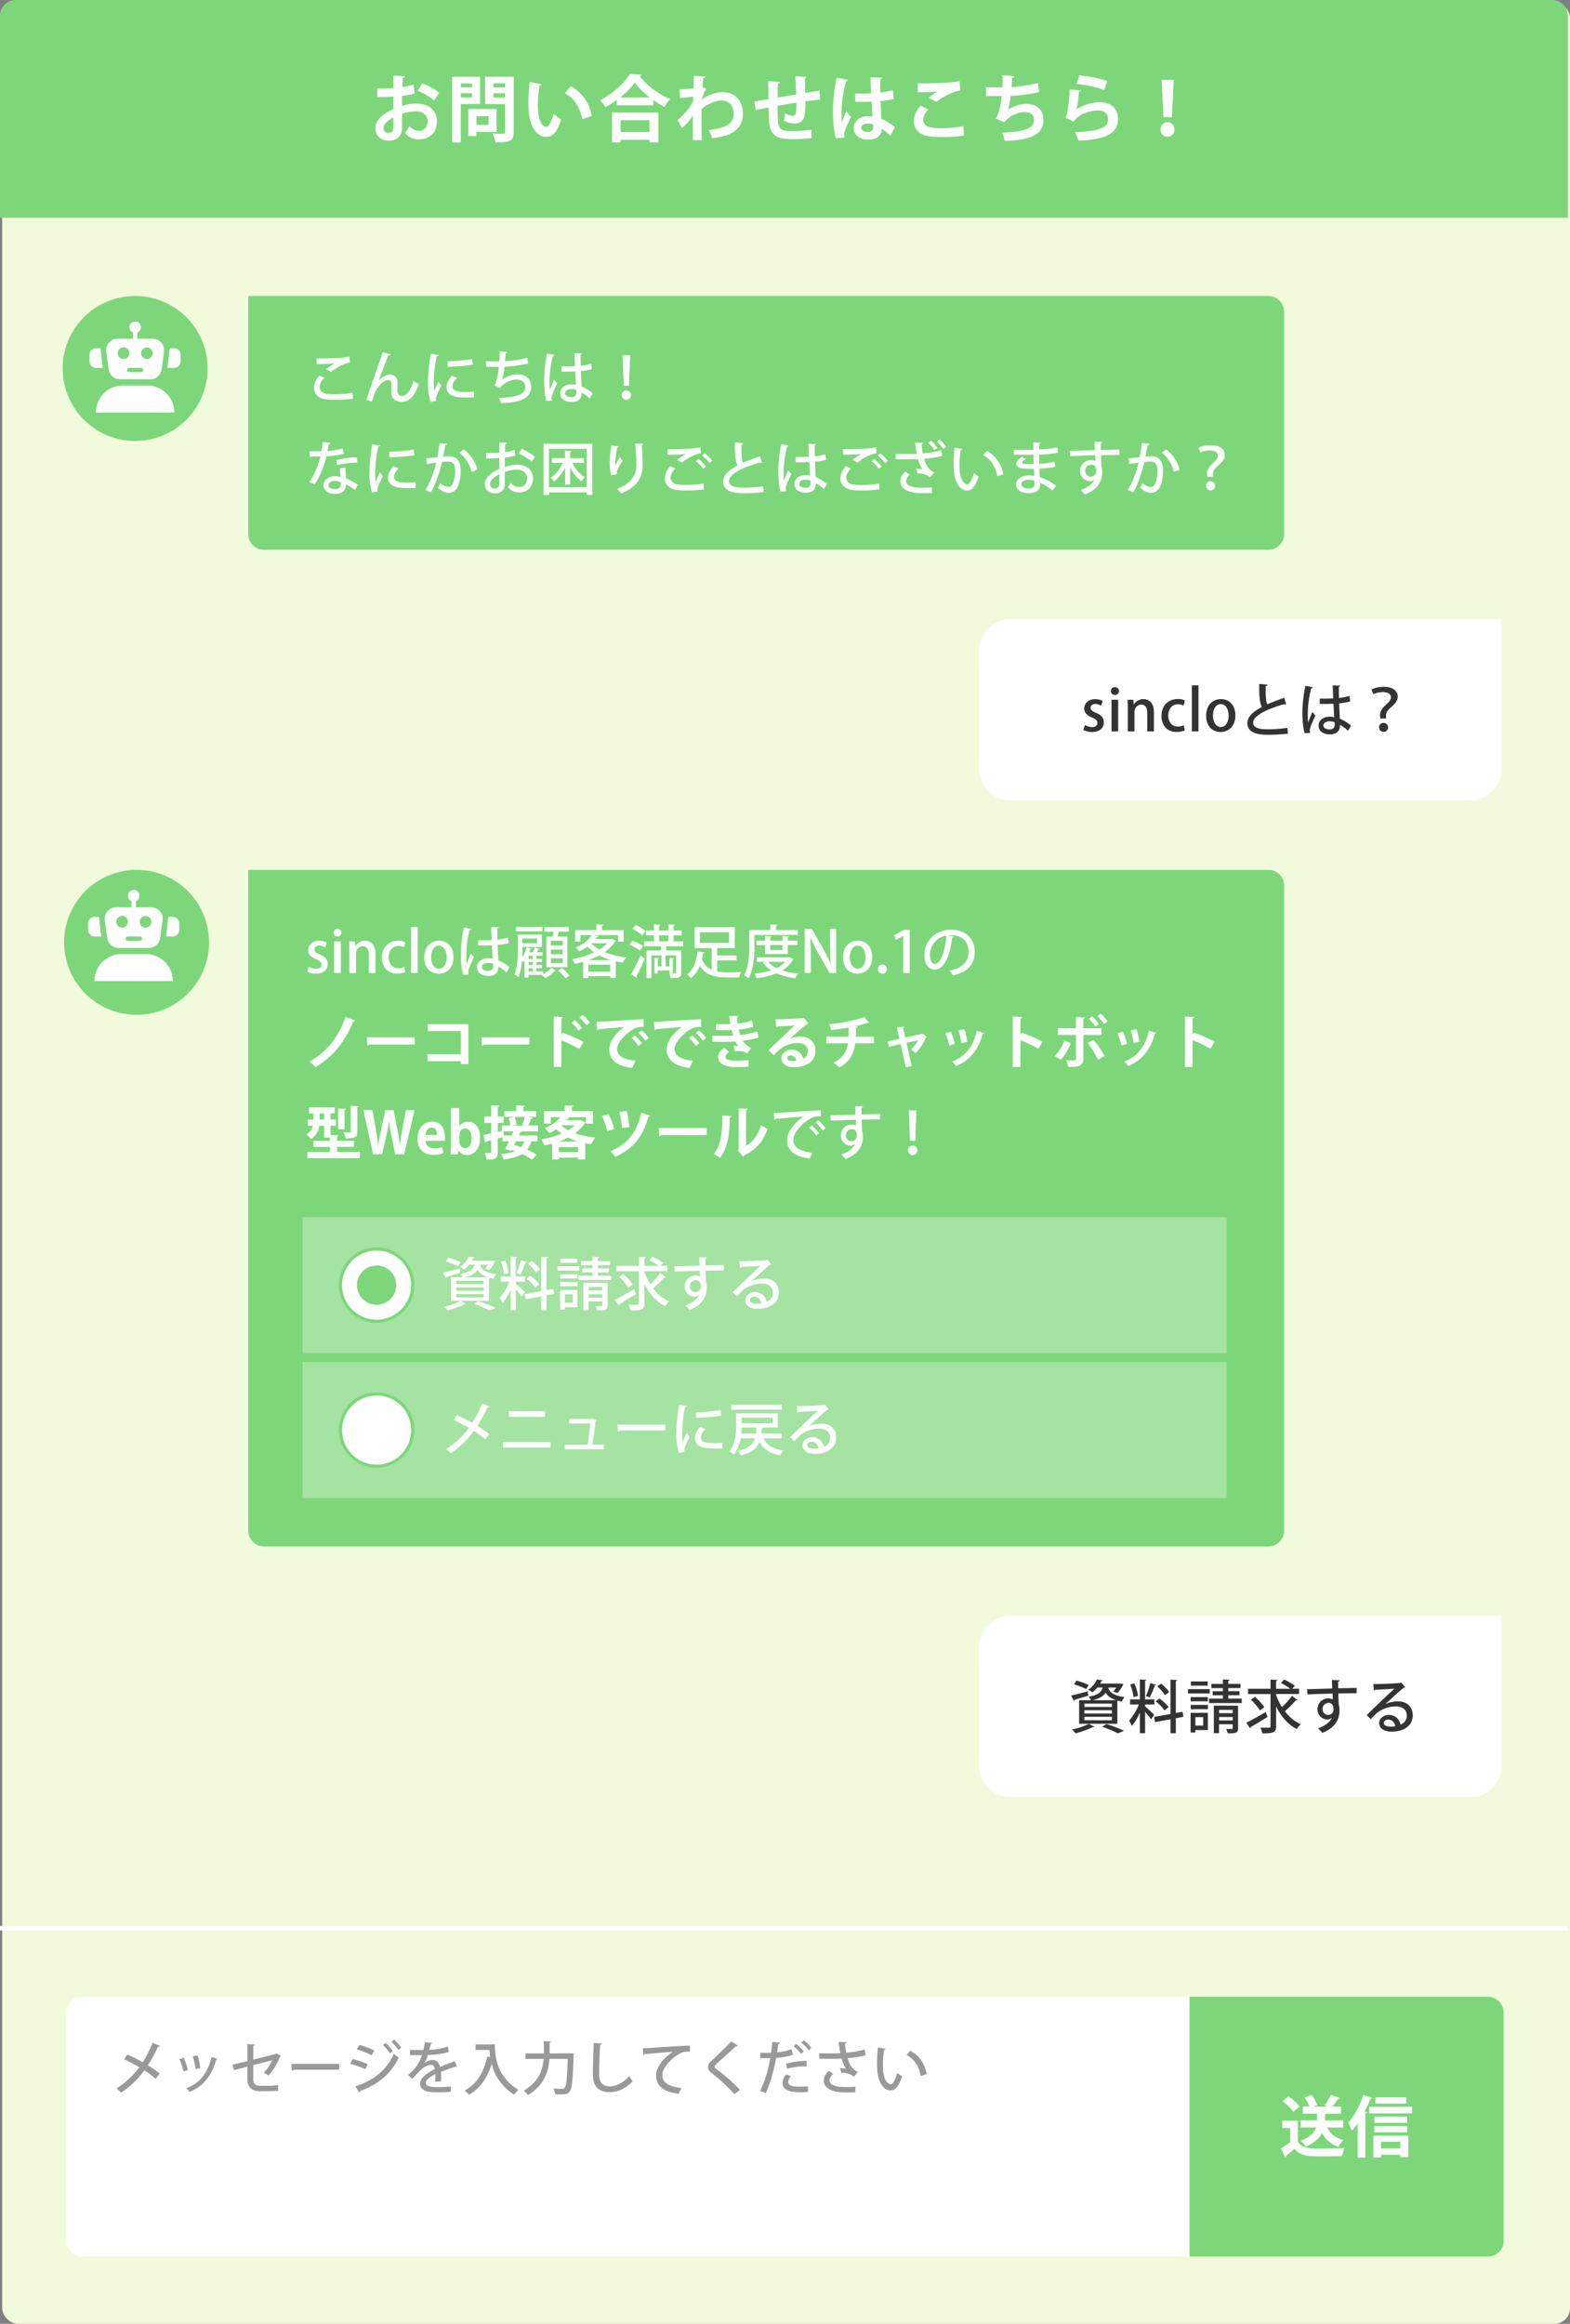 <svg xmlns="http://www.w3.org/2000/svg" xmlns:xlink="http://www.w3.org/1999/xlink" viewBox="0 0 999.7 1479.44"><rect x="0" y="0" width="999.7" height="1479.44" fill="#808080" stroke="none"/><defs><clipPath id="clip-path"><rect id="SVGID" x="57.02" y="204.62" width="58" height="58" style="fill:none"/></clipPath><clipPath id="clip-path-2"><rect id="SVGID-2" data-name="SVGID" x="56.12" y="566.62" width="58" height="58" style="fill:none"/></clipPath></defs><g id="レイヤー_2" data-name="レイヤー 2"><g id="ウィジェットデザイン"><g id="長方形_1" data-name="長方形 1"><rect x="1.39" y="1.39" width="998.31" height="1478.06" rx="10" style="fill:#f2fadc"/><path d="M989.7,1.39H11.39a10,10,0,0,0-10,10V1469.44a10,10,0,0,0,10,10H989.7a10,10,0,0,0,10-10V11.39a10,10,0,0,0-10-10Zm0,0a10,10,0,0,1,10,10V1469.44a10,10,0,0,1-10,10H11.39a10,10,0,0,1-10-10V11.39a10,10,0,0,1,10-10Z" style="fill:#fff"/></g><g id="メッセージ入力"><g id="長方形_7" data-name="長方形 7"><rect x="42.26" y="1271.26" width="840.31" height="165.37" rx="10" style="fill:#fff"/><path d="M872.57,1271.26H52.26a10,10,0,0,0-10,10v145.37a10,10,0,0,0,10,10H872.57a10,10,0,0,0,10-10V1281.26a10,10,0,0,0-10-10Zm0,0a10,10,0,0,1,10,10v145.37a10,10,0,0,1-10,10H52.26a10,10,0,0,1-10-10V1281.26a10,10,0,0,1,10-10Z" style="fill:#fff"/></g><g id="メッセージを入力してください"><path d="M81.09,1308c3.17,1.39,6.57,3.07,9.79,4.86a72.64,72.64,0,0,0,6.31-12.31l4.75,2c-.14.33-.69.55-1.38.51a89,89,0,0,1-6.4,11.77,65.9,65.9,0,0,1,7.46,5.26l-2.45,3.39a60.43,60.43,0,0,0-7.24-5.44,58,58,0,0,1-14.79,14.25,19.08,19.08,0,0,0-3-2.63,54.88,54.88,0,0,0,14.61-13.56c-3.14-1.82-6.47-3.58-9.68-5Z" style="fill:#999"/><path d="M117,1310.12a45.72,45.72,0,0,1,2.66,7.82l-2.85.8a36.62,36.62,0,0,0-2.59-7.78Zm21.51.62a.86.86,0,0,1-.84.4c-2.92,10.71-8.44,17.17-17,20.64a16.64,16.64,0,0,0-2-2.34c8.22-3.14,13.48-9,16-19.9Zm-12.71-2.23a47.21,47.21,0,0,1,1.72,8.15l-3,.62a50.37,50.37,0,0,0-1.76-8.15Z" style="fill:#999"/><path d="M179,1308.84a1,1,0,0,1-.66.51,41.24,41.24,0,0,1-7.31,12,18.71,18.71,0,0,0-3.14-1.71,24.7,24.7,0,0,0,5.37-8l-12,3.11v8.8c0,3.25,1.68,4.35,4.46,4.35h5.88a46.15,46.15,0,0,0,5.48-.44c0,1.1.07,2.56.14,3.58-1.46.18-4,.29-5.51.29h-6c-5.19,0-8.15-2.37-8.15-7.63v-8L149,1317.9l-.91-3.4,9.49-2.33v-10.82l4.72.26c0,.44-.41.66-1,.77v8.87l14.14-3.58.43-.36Z" style="fill:#999"/><path d="M185.54,1314H216v3.65H187a1.52,1.52,0,0,1-1.17.66Z" style="fill:#999"/><path d="M224.56,1310.85a54.87,54.87,0,0,1,9.61,3.32l-1.57,3.18a59.58,59.58,0,0,0-9.57-3.47Zm1.61,17.46c11.43-3.72,19.69-9.9,24.58-20.75a30,30,0,0,0,3.14,2.34c-4.89,10.59-13.73,17.54-24.44,21.22a.87.87,0,0,1-.51,1Zm2.63-26.48a63.42,63.42,0,0,1,9.57,3.58l-1.72,3.1a51.81,51.81,0,0,0-9.46-3.76Zm16.84-1.21a30.18,30.18,0,0,1,4.53,5.23l-1.87,1.35a32.94,32.94,0,0,0-4.38-5.23Zm5.33-2.12a32.4,32.4,0,0,1,4.53,5.15l-1.86,1.36a31.35,31.35,0,0,0-4.35-5.15Z" style="fill:#999"/><path d="M291.05,1315.89a.43.43,0,0,1-.22,0,1.21,1.21,0,0,1-.62-.18c-2.74.84-6.54,2.15-9.43,3.32.08.8.11,1.72.11,2.74s0,2.08-.11,3.29l-3.69.25a37.47,37.47,0,0,0,.15-4.86c-3.43,1.72-6.14,3.84-6.14,5.63s2.27,2.7,6.83,2.7a79.45,79.45,0,0,0,9.14-.44l0,3.4c-2,.22-5.22.29-9.2.29-7,0-10.34-1.6-10.34-5.77,0-3.07,4-6.28,9.32-9-.19-1.65-.92-2.71-2.2-2.71-2.55,0-5.22,1.39-8.32,4.9-1,1.06-2.34,2.48-3.95,4l-2.52-2.48a43.53,43.53,0,0,0,4.82-4.75,25.15,25.15,0,0,0,4-7.89l-1.68,0c-1.46,0-4.06,0-5.88,0v-3.29c2.15.07,4.75.11,6.28.11l2.23,0c.33-1.57.62-3.1.88-5l4.6.51c-.07.37-.4.59-.88.66-.25,1.32-.55,2.52-.88,3.73a44.92,44.92,0,0,0,11.8-2.09l.63,3.47a55.76,55.76,0,0,1-13.37,1.87,20.83,20.83,0,0,1-2.2,5.18h0a9.14,9.14,0,0,1,5.44-2c2.27,0,4,1.61,4.5,4.49,2.95-1.31,6.57-2.66,9.38-3.76Z" style="fill:#999"/><path d="M311.55,1301.5h3.54c0,6.76.88,20.57,15.05,29a16.39,16.39,0,0,0-2.78,3,31.71,31.71,0,0,1-14.28-19.62c-2.7,8.88-7.27,15.67-14.43,19.73a20.05,20.05,0,0,0-2.85-2.71c7.71-3.94,12.28-11.58,14.47-21.73l1.9.44c-.26-1.61-.4-3.11-.51-4.5h-8.84v-3.5h8.73Z" style="fill:#999"/><path d="M361.63,1307.23c.81,0,.88,0,1.69,0l2,.18c0,.29,0,.8-.07,1.17-.51,15.67-1,21.11-2.48,22.94-1.17,1.5-2.45,1.86-5.74,1.86-1.09,0-2.3,0-3.5-.07a8,8,0,0,0-1.25-3.65c2.45.18,4.68.18,5.63.18a1.93,1.93,0,0,0,1.61-.55c1.09-1.13,1.6-6.17,2-18.52H349.84c-.55,7.67-3.07,16.73-13.67,23a14.8,14.8,0,0,0-2.7-2.78c9.68-5.55,12.13-13.44,12.71-20.2H334.6v-3.51h11.73v-7.81l4.53.25c0,.29-.26.55-.88.62v6.94Z" style="fill:#999"/><path d="M383.27,1301c-.08.44-.41.73-1.14.81-.29,4.6-.65,13.66-.65,19,0,5.08,2.52,7.45,6.75,7.45,4,0,8.3-2,12.46-6.46a22.86,22.86,0,0,0,2.16,3.17c-4.42,4.72-9.39,7-14.65,7-7.42,0-10.67-4.16-10.67-11.21,0-4.75.29-15.71.59-20.16Z" style="fill:#999"/><path d="M409.32,1304c1.09,0,2.66,0,3.69-.11,3.72-.29,20.82-1.42,26.3-1.57l0,3.87c-3-.11-4.93.11-7.74,2-4.71,3-9.83,8.44-9.83,12.86,0,4.6,3.62,7.3,12.13,8.33l-1.75,3.61c-10.41-1.35-14.36-5.51-14.36-11.9,0-4.79,4.57-10.82,10.6-14.8-4,.22-13.85,1.06-17.83,1.46a1.42,1.42,0,0,1-.88.59Z" style="fill:#999"/><path d="M467.59,1333.24A109.26,109.26,0,0,0,453.45,1320c-2.05-1.61-2.63-2.63-2.63-4.16a4.66,4.66,0,0,1,1.83-3.44c3.5-3.25,9.9-9.46,13-12.75l4.2,2.74a1.14,1.14,0,0,1-.91.4,1.89,1.89,0,0,1-.41,0c-3.5,3.29-8.91,8-11.9,10.81-.88.84-1.65,1.53-1.65,2.08s.8,1.35,2.12,2.3a116.39,116.39,0,0,1,14.1,12.5Z" style="fill:#999"/><path d="M504.78,1308.22a46.59,46.59,0,0,1-10.59,1.94,103.14,103.14,0,0,1-6.47,22.39l-3.72-1.32a76.66,76.66,0,0,0,6.42-20.89c-.54,0-1.13,0-1.64,0-1.75,0-3.43,0-4.71,0l0-3.47c1.17.07,3.07.07,4.82.07.66,0,1.36,0,2.09,0,.29-2.2.58-4.75.8-7l4.93.48a1.2,1.2,0,0,1-1.06.8c-.22,1.46-.51,3.44-.84,5.34a38.54,38.54,0,0,0,9.28-1.94Zm9.75,23.6c-1.38.11-2.85.18-4.31.18-5.26,0-12-.33-11.9-6a8.6,8.6,0,0,1,2.3-5.37l3.06,1.21a5.76,5.76,0,0,0-1.78,3.61c0,2.6,2.73,3,7.74,3a41,41,0,0,0,4.82-.26Zm-14.06-17.9a45.14,45.14,0,0,1,13.15-1.83v3.47a42.12,42.12,0,0,0-12.35,1.46Zm6.43-12.68a26.92,26.92,0,0,1,4.86,4.86l-1.72,1.46a26.07,26.07,0,0,0-4.71-4.86Zm4.86-2.3a22.68,22.68,0,0,1,4.86,4.82l-1.68,1.5a24.94,24.94,0,0,0-4.75-4.86Z" style="fill:#999"/><path d="M551.22,1308.51a68.36,68.36,0,0,1-11.55,1.79c1.39,4.53,3,7.16,6.58,8.77l-2.56,3.1c-1.57-1.38-3.73-2.52-8-2.52l-.8-3a29.44,29.44,0,0,1,3.87.43,18.79,18.79,0,0,1-2.81-6.53c-1.54.1-3.43.18-5.44.18-2.23,0-6.4,0-8.81-.11v-3.47c2.12.07,5,.14,8.84.14,1.54,0,3.25-.07,4.57-.18-.44-2-.8-4.49-1.17-7.09l5.11.11c0,.44-.36.77-1,.88a56.11,56.11,0,0,0,.8,5.85,58.24,58.24,0,0,0,11.69-2.05Zm-6.73,23.6c-1.79,0-3.8,0-6.75,0-8.26,0-13.19-2.89-13.19-7.56,0-2.16,1.13-4.17,3.21-6.18l2.74,2.08a5.39,5.39,0,0,0-2.26,4c0,3.14,4.13,4.24,9.61,4.24,3,0,5.07-.08,6.94-.19Z" style="fill:#999"/><path d="M564,1304.39a1,1,0,0,1-1,.62,59.15,59.15,0,0,0-.8,9.79c0,9.93,3.25,12.09,5.11,12.09,1.35,0,3.07-3.73,4.09-7.24a17.56,17.56,0,0,0,3,2.23c-2.09,6.5-4.42,8.92-7.27,8.92-5.15,0-8.11-6.4-8.51-12.79-.11-1.39-.15-2.92-.15-4.53a85.35,85.35,0,0,1,.58-10Zm22.24,17.31c-1.06-6.47-4.2-10.7-8.91-13.41l2.3-2.74a20.23,20.23,0,0,1,10.41,14.94Z" style="fill:#999"/></g><g id="長方形_7_のコピー" data-name="長方形 7 のコピー"><path d="M947.44,1271.26h-190v165.37h190a10,10,0,0,0,10-10V1281.26A10,10,0,0,0,947.44,1271.26Z" style="fill:#7dd77a"/><path d="M947.44,1271.26h-190v165.37h190a10,10,0,0,0,10-10V1281.26a10,10,0,0,0-10-10Zm0,0a10,10,0,0,1,10,10v145.37a10,10,0,0,1-10,10h-190V1271.26Z" style="fill:#fff"/></g><g id="送信"><path d="M826.46,1350.17v13.45c2.62,4.28,7.74,4.28,15.14,4.28,4.87,0,10.62-.13,14.55-.47a27,27,0,0,0-1.6,5.16c-3.13.17-7.53.25-11.68.25-9.47,0-14.55,0-18.65-4.86-1.86,1.65-3.77,3.3-5.37,4.57a.75.75,0,0,1-.6.84l-2.58-5.58a55.56,55.56,0,0,0,5.84-4v-9h-5v-4.7Zm-6.09-15.56a32.35,32.35,0,0,1,7.15,6.43l-4,3.38a32.94,32.94,0,0,0-6.9-6.77Zm34.94,19.84h-10.2c1.86,3.93,5.29,6.72,10.32,8a18.53,18.53,0,0,0-3.21,4.27,17.55,17.55,0,0,1-10.32-8.8c-1.69,3.18-4.82,6.31-10.36,8.72a17.12,17.12,0,0,0-3.39-3.68c6.35-2.33,8.88-5.5,9.9-8.5h-9.9v-4.57h10.49v-4.23h-9v-4.53h4.23a26.93,26.93,0,0,0-3.13-5.67l4.32-1.77a22.3,22.3,0,0,1,3.72,6.47l-2.24,1h8.58l-1.65-.76a40.8,40.8,0,0,0,3.94-6.77l5.79,2.12a1.2,1.2,0,0,1-1.22.46,56.79,56.79,0,0,1-3.6,4.95h5.5v4.53H843.72v4.23h11.59Z" style="fill:#fff"/><path d="M864.49,1351.82a43,43,0,0,1-3.68,4.74,42.35,42.35,0,0,0-2.41-5.12c3.72-3.93,7.49-10.91,9.73-17.68l5.62,2a1.09,1.09,0,0,1-1.18.5,84.37,84.37,0,0,1-3.64,8.08l1.57.43c-.09.38-.38.67-1.1.72v28.12h-4.91Zm7.28-10.49h27.32v4.11H871.77Zm2.7,32.19v-13.83h22.29v13.66h-5.11v-1.56H879.34v1.73Zm21.66-26v3.93h-21v-3.93Zm-21,10v-4H896v4Zm20.26-22.29v4H875.83v-4Zm-3.76,28.34H879.34v4.19h12.31Z" style="fill:#fff"/></g></g><g id="吹き出し"><g id="線_1" data-name="線 1"><rect y="1226.22" width="998.31" height="2.77" style="fill:#fff"/><path d="M998.31,1226.22H0V1229H998.31v-2.77Zm0,0V1229H0v-2.77Z" style="fill:#fff"/></g><g id="楕円形_1" data-name="楕円形 1"><circle cx="86.03" cy="234.59" r="46.15" transform="translate(-25.99 11.24) rotate(-6.5)" style="fill:#7dd77a"/></g><g id="ベクトルスマートオブジェクト_画像" data-name="ベクトルスマートオブジェクト 画像"><g style="clip-path:url(#clip-path)"><path d="M78.66,221.12a3.72,3.72,0,0,1,0,7.44,3.68,3.68,0,0,1-3.7-3.71,3.72,3.72,0,0,1,3.75-3.73m11.11,13.07a1.39,1.39,0,0,1,1.42,1.33,1.37,1.37,0,0,1-1.37,1.42c-1.26,0-2.51,0-3.77,0s-2.49,0-3.73,0A1.34,1.34,0,0,1,81,235.88a1.31,1.31,0,0,1,.65-1.49,1.52,1.52,0,0,1,.72-.19h7.41m3.78-13a3.69,3.69,0,1,1-3.69,3.66,3.7,3.7,0,0,1,3.69-3.66M69.16,234.62a7.84,7.84,0,0,0,1.61,4.13,7.12,7.12,0,0,0,5.77,2.71H95.11c.46,0,.93,0,1.39-.06a7.08,7.08,0,0,0,6.29-5.77q.9-5.91,1.64-11.83a7.26,7.26,0,0,0-7.22-8.14c-3.07,0-6.15,0-9.22,0h-.55c0-1.19,0-2.31,0-3.43a.67.67,0,0,1,.41-.73,3.64,3.64,0,0,0,1.59-4.68,3.68,3.68,0,0,0-7,1.17,3.62,3.62,0,0,0,1.92,3.55c.15.09.35.24.36.37,0,1.23,0,2.46,0,3.75h-.54c-3.08,0-6.15,0-9.22,0a7.49,7.49,0,0,0-2,.23,7.4,7.4,0,0,0-5.23,8.42c.5,3.43,1,6.86,1.41,10.28" style="fill:#fff"/><path d="M93.81,245.44H78.25a17.18,17.18,0,0,0-17.18,17.18H111a17.18,17.18,0,0,0-17.17-17.18" style="fill:#fff"/><path d="M65.39,234.2,64,221.7H61.21A4.18,4.18,0,0,0,57,225.88V230a4.18,4.18,0,0,0,4.18,4.18Z" style="fill:#fff"/><path d="M110.85,221.7H108.1l-1.44,12.5h4.19A4.18,4.18,0,0,0,115,230v-4.14a4.18,4.18,0,0,0-4.18-4.18" style="fill:#fff"/></g></g><g id="長方形_4" data-name="長方形 4"><path d="M807.64,188.44H158.08V340a10,10,0,0,0,10,10H807.64a10,10,0,0,0,10-10V198.44A10,10,0,0,0,807.64,188.44Z" style="fill:#7dd77a"/><path d="M807.64,188.44H158.08V340a10,10,0,0,0,10,10H807.64a10,10,0,0,0,10-10V198.44a10,10,0,0,0-10-10Zm0,0a10,10,0,0,1,10,10V340a10,10,0,0,1-10,10H168.08a10,10,0,0,1-10-10V188.44Z" style="fill:#fff"/></g><g id="こんにちは_なにかお困りな事はございますか_" data-name="こんにちは！
なにかお困りな事はございますか？"><path d="M224.83,253.76a74.16,74.16,0,0,1-11.11.77,40.6,40.6,0,0,1-7.34-.48c-4.56-1-6.5-4-6.5-7.23a11.67,11.67,0,0,1,3.54-7.74l3.11,1.46a8.69,8.69,0,0,0-3,5.73c0,2,1.28,3.77,4.13,4.39a31.9,31.9,0,0,0,5.59.4,60.28,60.28,0,0,0,11.25-1Zm-17.17-18.7a42.44,42.44,0,0,1,5.52-3.73v0a113,113,0,0,1-11.58.4c0-.92,0-2.71-.08-3.55,3.47.08,11-.07,14.29-.29a50.78,50.78,0,0,0,6.72-.84l.33,3.76c-4.68.63-10,4.24-12.13,6Z" style="fill:#fff"/><path d="M233.2,254.57c2.48-7.16,7.05-20.35,8.33-24,.77-2,1.79-5.22,2-6.24l5.19,1.24c-.18.51-.69.77-1.5.8-1.75,4.2-4.74,12.24-6.1,15.86h0c2.08-2.27,5-3.73,7.31-3.73,3.06,0,4.71,2.08,4.71,5.41,0,.58-.15,4.09-.15,4.67,0,2.34,1.14,3.51,3,3.51,3,0,5.56-3.47,7.2-9.61a27.32,27.32,0,0,0,3.4,2c-2.16,7-5.63,11.36-10.74,11.36-4.13,0-6.72-2.34-6.72-6.1,0-1.42,0-2.92.11-4.2v-.48c0-2-.7-3.1-2-3.1-3.77,0-7.64,5.55-8.62,8.33-.48,1.35-1.21,3.43-1.83,5.37Z" style="fill:#fff"/><path d="M279.27,226c-.07.41-.44.62-1.17.66a89.11,89.11,0,0,0-1.9,16.22,40.53,40.53,0,0,0,.33,6.17c.58-1.42,2.08-4.86,2.56-6.1l1.86,2.52c-1.35,3.11-2.56,5.15-3.07,6.83a6.19,6.19,0,0,0-.29,1.72,4.59,4.59,0,0,0,.18,1.24l-3.61.59A40.53,40.53,0,0,1,272.51,243a114.92,114.92,0,0,1,1.79-17.76Zm22.57,27c-1.27.07-2.63.11-4,.11a48.08,48.08,0,0,1-6.61-.37c-4.78-.65-6.87-3.25-6.87-6.28,0-2.56,1.32-4.75,3.29-7.16l3.44,1.24c-1.76,1.76-2.93,3.51-2.93,5.44,0,3.4,4.57,3.62,8.77,3.62a45.61,45.61,0,0,0,5-.25ZM285,230a121.81,121.81,0,0,0,15.67-1.39l.37,3.58a128,128,0,0,1-15.93,1.32Z" style="fill:#fff"/><path d="M336.3,231.44a89.42,89.42,0,0,1-15.05,2.05,43.82,43.82,0,0,1-1.5,8.29,17.4,17.4,0,0,1,9.68-3.43c5.22,0,8.77,2.7,8.77,8,0,7.41-7.16,10-19.33,10.26a17,17,0,0,0-1.06-3.32c10.38-.26,16.66-1.94,16.66-6.87,0-2.92-1.86-4.79-5.62-4.79-3,0-8.19,1.79-10.56,5.37l-3.54-1.6c1.09-1.25,2.37-6.1,2.92-11.88h-8.18V230c1.6.07,5.8.07,8.47.07.15-2,.22-4.31.18-6.42l4.93.47c-.11.58-.51.73-1.13.84-.07,1.68-.18,3.43-.29,5a71.3,71.3,0,0,0,14.06-2.15Z" style="fill:#fff"/><path d="M348,255.3c-1.1-2.74-1.53-8.52-1.53-13.45a91.1,91.1,0,0,1,1.9-16.76l4.71.91a1.05,1.05,0,0,1-1,.66,63.38,63.38,0,0,0-2.15,16.91,33.61,33.61,0,0,0,.22,4.79c.66-1.79,2-5.05,2.63-6.58l2,2.3c-.36.73-3.61,7.31-3.61,9.24a6.85,6.85,0,0,0,.29,1.72Zm9.5-22.07c1.57.08,6.9,0,8.58-.11-.14-3-.25-5.59-.29-8.29l4.79.18c0,.37-.33.66-.92.77,0,2.08,0,3.84.11,7.09a37.45,37.45,0,0,0,6.72-1.39l.37,3.58a36.92,36.92,0,0,1-7,1.17c.15,3.65.33,7.41.44,9.79a26.94,26.94,0,0,1,7.12,4.42l-1.93,3.36a19,19,0,0,0-5.08-3.8c-.18,3.65-1.64,5.95-6.5,5.95-4.39,0-7.16-2.26-7.16-5.59,0-3.76,3.61-5.66,7.19-5.66a14.94,14.94,0,0,1,2.78.33c-.15-2.08-.29-5.48-.48-8.55-1.09,0-2.48.11-3.39.11h-5.34Zm9.53,15.05a8.9,8.9,0,0,0-3.07-.58c-2,0-4.12.69-4.12,2.63,0,1.72,1.82,2.52,4.05,2.52s3.18-1.17,3.18-3.47Z" style="fill:#fff"/><path d="M395.89,251.57a2.91,2.91,0,0,1,2.89-3,3,3,0,0,1,0,6A2.92,2.92,0,0,1,395.89,251.57Zm1.28-6-.73-19.39h4.82l-.73,19.39Z" style="fill:#fff"/><path d="M210.47,281.93a1.16,1.16,0,0,1-1.09.73c-.22,1.43-.59,3.25-.88,4.5a45.57,45.57,0,0,0,9.86-1.72l.48,3.47a73.41,73.41,0,0,1-11,1.64,58.26,58.26,0,0,1-7.34,17.72L196.92,307A47.59,47.59,0,0,0,204,290.63c-.77,0-1.72,0-2.52,0h-4.27v-3.32h4.2c1.13,0,2.26,0,3.21,0,.37-1.79.66-3.83.88-5.84ZM220,297.71c0,2.56.18,4.61.36,6.91a42.06,42.06,0,0,1,7.46,3.94l-1.76,3.36a34.81,34.81,0,0,0-5.7-3.47c0,2-.8,6-7.12,6-4,0-7.23-1.94-7.2-5.62s3.77-5.67,7.27-5.67a15.29,15.29,0,0,1,3.47.48c-.14-2.05-.25-4.13-.25-5.55Zm-3,9.21a10.38,10.38,0,0,0-3.76-.73c-2,0-4.06.84-4.06,2.67,0,1.68,1.69,2.59,4.13,2.59,2.05,0,3.69-.91,3.69-3.18Zm10.45-12.38a57.87,57.87,0,0,0-12.79,1.6l-.54-3.17a55.18,55.18,0,0,1,13.15-1.87Z" style="fill:#fff"/><path d="M242,283.65c-.07.4-.43.62-1.16.66a88.22,88.22,0,0,0-1.9,16.22,42.08,42.08,0,0,0,.32,6.17c.59-1.42,2.09-4.86,2.56-6.1l1.86,2.52c-1.35,3.11-2.55,5.15-3.06,6.83a5.82,5.82,0,0,0-.3,1.72,4.59,4.59,0,0,0,.19,1.24l-3.62.58a40.46,40.46,0,0,1-1.64-12.82A114.68,114.68,0,0,1,237,282.92Zm22.58,27c-1.28.07-2.63.1-4,.1a48.06,48.06,0,0,1-6.61-.36c-4.79-.66-6.87-3.25-6.87-6.28,0-2.56,1.31-4.75,3.29-7.16l3.43,1.24c-1.75,1.75-2.92,3.51-2.92,5.44,0,3.4,4.56,3.62,8.76,3.62a43.3,43.3,0,0,0,5-.26Zm-16.8-23a123.62,123.62,0,0,0,15.67-1.39l.36,3.58a127.79,127.79,0,0,1-15.92,1.32Z" style="fill:#fff"/><path d="M284.79,282.63c-.11.51-.55.69-1.21.73-.4,1.9-1,5.22-1.42,7.38,1.31-.15,2.7-.26,3.54-.26,5.81,0,7.67,3.91,7.67,9.5a30.24,30.24,0,0,1-1.1,7.71c-1.13,4.09-3.54,6.1-6.79,6.1-1.46,0-3.54-.7-6.61-3.11a15,15,0,0,0,1.28-3.1c2.7,2,4.2,2.44,5.26,2.44,1.75,0,2.77-1.27,3.43-3.47a29,29,0,0,0,1-6.72c0-3.87-1.28-6-4.38-5.95a29.65,29.65,0,0,0-4,.29c-1.75,7.05-3.8,13.48-7.12,19.36L271,311.92a63,63,0,0,0,6.79-17.35l-6,.84-.29-3.58,7-.76c.51-2.67,1-5.89,1.38-9Zm15.45,17.82a22.22,22.22,0,0,0-7.71-12.31l2.78-2c3.83,2.77,7.67,8,8.65,12.93Z" style="fill:#fff"/><path d="M328.12,290a40.57,40.57,0,0,1-6.69,1.35c0,2,0,4.13,0,5.95a26.61,26.61,0,0,1,7.6-1.46c6.07,0,10.34,3.22,10.34,8.73,0,5.12-3,8.88-8.95,8.88a8.62,8.62,0,0,1-7-3.33,24.65,24.65,0,0,0,1.83-2.74,6.47,6.47,0,0,0,5.22,2.71c3.4,0,5.19-2.41,5.19-5.52s-2.37-5.59-6.72-5.59a25.34,25.34,0,0,0-7.53,1.46c0,2.78,0,6.73,0,7.67,0,3.29-2.15,6-6.25,6-3.21,0-6.46-1.9-6.46-5.92,0-2.41,1.68-5,4.49-7a24.19,24.19,0,0,1,4.71-2.63v-6.94c-2.52.18-5.33.22-8.4.22l0-3.51c3.1,0,5.91,0,8.43-.14v-6.54l4.79.18a1,1,0,0,1-1,.84c-.11,1.39-.14,3.32-.18,5.15a26.41,26.41,0,0,0,6.06-1.42Zm-10.2,11.9c-1.13.55-5.88,3-5.88,6.21a2.78,2.78,0,0,0,3.07,2.93c1.65,0,2.85-1.06,2.85-3.11C318,307,318,304.44,317.92,301.91Zm20.64-8a29.92,29.92,0,0,0-8.29-5.08l1.79-3a30.7,30.7,0,0,1,8.62,5Z" style="fill:#fff"/><path d="M346.09,282.52h31.09v32.62h-3.62v-1.68h-24v1.68h-3.44Zm3.44,27.69h24V285.73h-24Zm22.32-15.56h-7.38a21.45,21.45,0,0,0,8,9.24,11.51,11.51,0,0,0-2.23,2.55,24.41,24.41,0,0,1-7.2-9v11.1h-3.21V297.64a25,25,0,0,1-7.09,8.95,14.79,14.79,0,0,0-2.15-2.37c3.07-1.94,6-5.63,7.78-9.57h-6.91v-3h8.37V286.9l4.05.26c0,.29-.25.47-.84.54v4h8.81Z" style="fill:#fff"/><path d="M389.2,302.5a28.37,28.37,0,0,1-1-7.42,68.5,68.5,0,0,1,1.13-11.58l4.71.7c-.11.47-.55.58-1,.66A52,52,0,0,0,391.8,295a10.9,10.9,0,0,0,.07,1.28,52,52,0,0,1,2.81-5.3,19.07,19.07,0,0,0,1.76,2.3c-2.12,3.36-3.73,6.1-3.73,7.64a5.24,5.24,0,0,0,.11,1Zm20.35-19.95c0,.44-.33.7-.95.84.29,3,.62,8.11.62,12.53,0,7.09-2.41,13.59-13.73,18.27a23.46,23.46,0,0,0-2.6-2.92c10-3.84,12.39-9.79,12.39-15.27a132.19,132.19,0,0,0-.88-13.67Z" style="fill:#fff"/><path d="M448.28,311.49a68.68,68.68,0,0,1-11,.76,42.11,42.11,0,0,1-7.45-.47c-4.57-1-6.5-4-6.5-7.24a11.67,11.67,0,0,1,3.54-7.74l3.11,1.46c-1.87,1.86-3,3.95-3,5.74,0,2,1.28,3.76,4.13,4.38a30.68,30.68,0,0,0,5.55.4,61,61,0,0,0,11.29-1Zm-17.17-18.71a44.83,44.83,0,0,1,5.52-3.72v0a107.56,107.56,0,0,1-11.58.4c0-.91,0-2.7-.08-3.54,3.47.07,11-.07,14.29-.29a54.35,54.35,0,0,0,6.72-.84l.33,3.76c-4.57.58-9.83,4.09-12.13,5.95Zm16.73,5.7a22.44,22.44,0,0,0-4.68-4.82l1.57-1.46a26.24,26.24,0,0,1,4.83,4.82Zm4-3.65a28.83,28.83,0,0,0-4.67-4.82l1.57-1.43a25.86,25.86,0,0,1,4.75,4.79Z" style="fill:#fff"/><path d="M485.22,294.65a1.23,1.23,0,0,1-.33,0,1.62,1.62,0,0,1-.84-.22c-10.93,3.07-19.91,7.38-19.88,11.8,0,3.11,3.4,4.24,8.95,4.24a87.64,87.64,0,0,0,12.83-.91l.33,3.69A108,108,0,0,1,473,314c-7.09,0-12.5-1.72-12.57-7.49,0-3.91,3.66-7.23,9.24-10.19-1.31-2.45-1.75-6.61-1.68-14.65l5.3.44c-.07.47-.4.8-1.17.88-.07,5.77.07,9.57,1,11.65,3.25-1.46,7-2.85,10.85-4.17Z" style="fill:#fff"/><path d="M497.09,313c-1.09-2.74-1.53-8.51-1.53-13.44a92,92,0,0,1,1.9-16.77l4.71.92a1,1,0,0,1-1,.65A63.2,63.2,0,0,0,499,301.26a33.45,33.45,0,0,0,.22,4.78c.66-1.79,2-5,2.63-6.57l2.05,2.3c-.37.73-3.62,7.3-3.62,9.24a6.92,6.92,0,0,0,.29,1.72Zm9.5-22.06c1.57.07,6.9,0,8.58-.11-.14-3-.25-5.59-.29-8.29l4.79.18c0,.37-.33.66-.92.77,0,2.08,0,3.83.11,7.08a37,37,0,0,0,6.73-1.38l.36,3.58a36.23,36.23,0,0,1-7,1.16c.15,3.66.33,7.42.44,9.79a27.43,27.43,0,0,1,7.13,4.42l-1.94,3.37a18.81,18.81,0,0,0-5.08-3.8c-.18,3.65-1.64,5.95-6.5,5.95-4.38,0-7.16-2.26-7.16-5.59,0-3.76,3.62-5.66,7.2-5.66a14.94,14.94,0,0,1,2.77.33c-.14-2.08-.29-5.48-.47-8.55-1.1,0-2.49.11-3.4.11h-5.33ZM516.12,306a8.66,8.66,0,0,0-3.06-.58c-2,0-4.13.69-4.13,2.63,0,1.71,1.82,2.52,4.05,2.52s3.18-1.17,3.18-3.47Z" style="fill:#fff"/><path d="M560.07,311.49a68.63,68.63,0,0,1-11,.76,42.11,42.11,0,0,1-7.45-.47c-4.57-1-6.5-4-6.5-7.24a11.62,11.62,0,0,1,3.54-7.74l3.1,1.46c-1.86,1.86-2.95,3.95-2.95,5.74,0,2,1.27,3.76,4.12,4.38a30.88,30.88,0,0,0,5.56.4,60.92,60.92,0,0,0,11.28-1Zm-17.16-18.71a45.49,45.49,0,0,1,5.51-3.72v0a107.36,107.36,0,0,1-11.58.4c0-.91,0-2.7-.07-3.54,3.47.07,11-.07,14.28-.29a54.11,54.11,0,0,0,6.72-.84l.33,3.76c-4.56.58-9.82,4.09-12.12,5.95Zm16.73,5.7a22.68,22.68,0,0,0-4.68-4.82l1.57-1.46a25.86,25.86,0,0,1,4.82,4.82Zm4-3.65a28.91,28.91,0,0,0-4.68-4.82l1.57-1.43a25.55,25.55,0,0,1,4.75,4.79Z" style="fill:#fff"/><path d="M599.9,290.26a71.53,71.53,0,0,1-11.51,1.79c1.32,4.31,3,7.16,6.5,8.77l-2.59,3.07c-1.39-1.17-3.21-2.45-8-2.52l-.8-3a27.62,27.62,0,0,1,3.87.44,21.66,21.66,0,0,1-2.77-6.51c-1.54.11-3.44.15-5.41.15-2.27,0-6.43,0-8.8-.11l0-3.43c2.12.07,5,.11,8.88.11,1.49,0,3.25,0,4.53-.15-.41-2-.77-4.46-1.14-7.05l5.08.11c0,.4-.36.73-.95.88a49.79,49.79,0,0,0,.77,5.84,57.61,57.61,0,0,0,11.72-2Zm-6.65,23.64c-1.79,0-3.8.07-6.76.07-8.25,0-13.19-2.92-13.19-7.6,0-2.15,1.14-4.13,3.22-6.17l2.74,2.08a5.41,5.41,0,0,0-2.27,4c0,3.17,4.13,4.23,9.61,4.23,3,0,5.08-.07,6.94-.18Zm-.37-33.32a23.62,23.62,0,0,1,4,4.68l-1.9,1.28a24.45,24.45,0,0,0-3.87-4.68Zm5.41-.84a25.72,25.72,0,0,1,4.09,4.79l-1.82,1.35a29.76,29.76,0,0,0-3.95-4.79Z" style="fill:#fff"/><path d="M612.76,285.88a1,1,0,0,1-1,.62,58.06,58.06,0,0,0-.81,9.79c0,9.94,3.25,12.09,5.12,12.09,1.35,0,3.06-3.73,4.09-7.23a18.45,18.45,0,0,0,3,2.23c-2.08,6.5-4.42,8.91-7.27,8.91-5.15,0-8.11-6.39-8.51-12.79-.11-1.38-.14-2.92-.14-4.53a85.48,85.48,0,0,1,.58-10ZM635,303.19c-1.06-6.46-4.2-10.7-8.91-13.4l2.3-2.74A20.22,20.22,0,0,1,638.81,302Z" style="fill:#fff"/><path d="M645.64,286.24c2.27.15,5.52.15,8.19.15,1.38,0,2.88,0,4.2-.07,0-1.68-.08-3.58-.08-4.79l4.72.26c0,.4-.33.62-.95.73,0,1,0,2.52,0,3.65a77.51,77.51,0,0,0,11.55-1.31l.4,3.36a79.16,79.16,0,0,1-12,1.2l.11,5.88a62.78,62.78,0,0,0,9.71-1.31l.37,3.21a62.63,62.63,0,0,1-10,1.17c.07,2.12.15,4,.22,5.41a37.42,37.42,0,0,1,10.3,5.44l-2.19,3.14a34.94,34.94,0,0,0-8-5.08v1.39c0,3.25-2.34,5.3-7.09,5.3s-8.11-2.19-8.11-5.63c0-3.61,3.94-5.66,8.18-5.66a15.42,15.42,0,0,1,3.33.29c0-1.31-.08-2.85-.15-4.49-.77,0-1.53,0-2.27,0-6.39,0-8.91-.77-8.91-3.33,0-1.42,1.1-2.7,3.58-4.27l2.49,1.42c-2.16,1.06-2.38,1.72-2.38,2.12,0,.88,1.42,1,4.35,1.06.91,0,2,0,3,0-.07-2-.11-4-.18-6-1.35,0-2.93.07-4.31.07-2.41,0-5.92,0-8.19-.11ZM658.72,306a13.54,13.54,0,0,0-3.69-.55c-2.48,0-4.71,1-4.71,2.81s2.12,2.74,4.89,2.74c2.52,0,3.51-1.1,3.51-3.25Z" style="fill:#fff"/><path d="M681.16,287.05c2.3-.08,13.51-.37,16-.48,0-.51-.14-4.42-.22-5.4l5,.22c0,.32-.36.69-1,.8,0,.95,0,2.7.07,4.31,4.64-.15,9.39-.26,11.73-.29v3.43c-2.82,0-7.16,0-11.65.15,0,1.35,0,2.66.07,3.58.07,1.28.11,2.23.14,3.39a13.45,13.45,0,0,1,.52,4c0,7.49-5.16,11.87-11,14.1a23.81,23.81,0,0,0-2.67-2.85c4.72-1.68,7.71-4.12,8.81-6.94h0a3.68,3.68,0,0,1-2.85,1.28,6.39,6.39,0,0,1-6.32-6.54,6.91,6.91,0,0,1,6.83-6.94,5.1,5.1,0,0,1,2.89.81c0-.15,0-.3,0-.41,0-.69-.07-2.15-.11-3.43-6,.18-12,.33-16,.55ZM698,299.76c0-2.63-1.1-3.95-3.22-3.95a3.73,3.73,0,0,0-3.72,4,3.52,3.52,0,0,0,3.47,3.66A3.47,3.47,0,0,0,698,299.76Z" style="fill:#fff"/><path d="M732,282.63c-.11.51-.54.69-1.2.73-.4,1.9-1,5.22-1.43,7.38,1.32-.15,2.71-.26,3.55-.26,5.81,0,7.67,3.91,7.67,9.5a30.24,30.24,0,0,1-1.1,7.71c-1.13,4.09-3.54,6.1-6.79,6.1-1.46,0-3.55-.7-6.61-3.11a14.41,14.41,0,0,0,1.27-3.1c2.71,2,4.21,2.44,5.27,2.44,1.75,0,2.77-1.27,3.43-3.47a29,29,0,0,0,1-6.72c0-3.87-1.28-6-4.38-5.95a29.65,29.65,0,0,0-4,.29c-1.75,7.05-3.8,13.48-7.12,19.36l-3.36-1.61A63,63,0,0,0,725,294.57l-6,.84-.29-3.58,7-.76c.52-2.67,1-5.89,1.39-9Zm15.46,17.82a22.22,22.22,0,0,0-7.71-12.31l2.77-2c3.84,2.77,7.68,8,8.66,12.93Z" style="fill:#fff"/><path d="M768.73,303.56c0-.26-.18-1.65-.18-2,0-2,1-4,3.28-6.18s3.69-3.43,3.69-5.29-1.68-3.33-5.33-3.33a12.81,12.81,0,0,0-5.84,1.39l-1.25-3a17.87,17.87,0,0,1,7.68-1.75c6.53,0,9.09,3.07,9.09,6.17s-2.08,5-4.64,7.16c-2,1.76-2.85,3.33-2.85,5.19a10.32,10.32,0,0,0,.15,1.61ZM768,309.4a2.71,2.71,0,0,1,2.74-3,2.88,2.88,0,1,1-2.74,3Z" style="fill:#fff"/></g></g><g id="吹き出し-2" data-name="吹き出し"><g id="楕円形_1-2" data-name="楕円形 1"><circle cx="86.94" cy="599.94" r="46.15" transform="translate(-72.65 15.12) rotate(-7.02)" style="fill:#7dd77a"/></g><g id="ベクトルスマートオブジェクト_画像-2" data-name="ベクトルスマートオブジェクト 画像"><g style="clip-path:url(#clip-path-2)"><path d="M77.75,583.12a3.72,3.72,0,0,1,0,7.44,3.68,3.68,0,0,1-3.7-3.71,3.73,3.73,0,0,1,3.75-3.73m11.11,13.07a1.38,1.38,0,1,1,0,2.75c-1.26,0-2.51,0-3.77,0s-2.49,0-3.73,0a1.34,1.34,0,0,1-1.33-1.06,1.31,1.31,0,0,1,.65-1.49,1.53,1.53,0,0,1,.73-.19h7.4m3.78-13A3.69,3.69,0,1,1,89,586.85a3.7,3.7,0,0,1,3.68-3.66M68.25,596.62a7.84,7.84,0,0,0,1.61,4.13,7.12,7.12,0,0,0,5.77,2.71H94.2c.46,0,.93,0,1.39-.06a7.07,7.07,0,0,0,6.29-5.77q.9-5.91,1.64-11.83a7.26,7.26,0,0,0-7.22-8.14c-3.07,0-6.15,0-9.22,0h-.54c0-1.19,0-2.31,0-3.43a.67.67,0,0,1,.41-.73,3.64,3.64,0,0,0,1.6-4.68A3.68,3.68,0,0,0,81.49,570a3.64,3.64,0,0,0,1.92,3.55c.15.09.35.24.36.37,0,1.23,0,2.46,0,3.75h-.54c-3.08,0-6.15,0-9.22,0a7.54,7.54,0,0,0-2,.23,7.4,7.4,0,0,0-5.23,8.42q.75,5.14,1.41,10.28" style="fill:#fff"/><path d="M92.9,607.44H77.34a17.18,17.18,0,0,0-17.18,17.18h49.91A17.18,17.18,0,0,0,92.9,607.44" style="fill:#fff"/><path d="M64.48,596.2,63,583.7H60.3a4.18,4.18,0,0,0-4.18,4.18V592a4.18,4.18,0,0,0,4.18,4.18Z" style="fill:#fff"/><path d="M109.94,583.7h-2.75l-1.43,12.5h4.18a4.18,4.18,0,0,0,4.18-4.18v-4.14a4.18,4.18,0,0,0-4.18-4.18" style="fill:#fff"/></g></g><g id="長方形_4-2" data-name="長方形 4"><path d="M807.64,553.79H158.08V974.52a10,10,0,0,0,10,10H807.64a10,10,0,0,0,10-10V563.79A10,10,0,0,0,807.64,553.79Z" style="fill:#7dd77a"/><path d="M807.64,553.79H158.08V974.52a10,10,0,0,0,10,10H807.64a10,10,0,0,0,10-10V563.79a10,10,0,0,0-10-10Zm0,0a10,10,0,0,1,10,10V974.52a10,10,0,0,1-10,10H168.08a10,10,0,0,1-10-10V553.79Z" style="fill:#fff"/></g><g id="sincloは顧客満足度No.1の_ノーコードでできるチャットボット_型Web接客ツールです_" data-name="sincloは顧客満足度No.1の ノーコードでできるチャットボット 型Web接客ツールです！"><path d="M207,603.15a7.38,7.38,0,0,0-3.84-1.13c-1.9,0-2.92,1.09-2.92,2.44s.91,2.09,3.36,3.15c3.32,1.35,5.08,3.17,5.08,6.1,0,3.87-3,6.17-7.53,6.17a11.17,11.17,0,0,1-5.48-1.35l1-3.14a9.84,9.84,0,0,0,4.6,1.35c2.27,0,3.37-1.1,3.37-2.63s-.84-2.38-3.26-3.4c-3.58-1.42-5.15-3.43-5.15-5.77,0-3.36,2.74-6,7-6a10.06,10.06,0,0,1,4.79,1.17Z" style="fill:#fff"/><path d="M214.9,596.24a2.47,2.47,0,1,1,2.48-2.44A2.38,2.38,0,0,1,214.9,596.24ZM217,619.48h-4.23V599.31H217Z" style="fill:#fff"/><path d="M239.08,619.48h-4.24v-11.8c0-2.85-1-5.26-3.83-5.26-2.09,0-4.31,1.72-4.31,4.93v12.13h-4.24V605c0-2.23-.07-3.94-.15-5.66H226l.22,3h.11a6.9,6.9,0,0,1,6.1-3.44c3.14,0,6.65,2.05,6.65,8.26Z" style="fill:#fff"/><path d="M258,618.86a13.21,13.21,0,0,1-5.19,1c-5.81,0-9.61-4-9.61-10.27,0-6.1,4-10.7,10.42-10.7a11,11,0,0,1,4.49.91l-.84,3.26a7.81,7.81,0,0,0-3.62-.81c-3.94,0-6.14,3.22-6.14,7.16,0,4.42,2.6,7.05,6.11,7.05a9.19,9.19,0,0,0,3.79-.8Z" style="fill:#fff"/><path d="M266,619.48h-4.24v-29.3H266Z" style="fill:#fff"/><path d="M288.77,609.25c0,7.52-4.9,10.63-9.43,10.63-5.22,0-9.2-3.84-9.2-10.34,0-6.79,4.16-10.63,9.49-10.63C285.15,598.91,288.77,603.08,288.77,609.25Zm-9.28-7.16c-3.62,0-5,3.87-5,7.34,0,4,1.87,7.27,5,7.27s5-3.32,5-7.34C284.42,606,283,602.09,279.49,602.09Z" style="fill:#fff"/><path d="M295,620.65c-1.1-2.74-1.53-8.51-1.53-13.45a91.1,91.1,0,0,1,1.9-16.76l4.71.91a1.07,1.07,0,0,1-1,.66,63.38,63.38,0,0,0-2.15,16.91,33.61,33.61,0,0,0,.22,4.79c.66-1.79,2-5.05,2.63-6.58l2,2.3c-.36.73-3.61,7.31-3.61,9.24a6.78,6.78,0,0,0,.29,1.72Zm9.5-22.07c1.57.08,6.9,0,8.58-.11-.14-3-.25-5.59-.29-8.29l4.79.18c0,.37-.33.66-.92.77,0,2.08,0,3.84.11,7.09a37.45,37.45,0,0,0,6.72-1.39l.37,3.58a36.92,36.92,0,0,1-7,1.17c.15,3.65.33,7.41.44,9.79a26.94,26.94,0,0,1,7.12,4.42l-1.93,3.36a19,19,0,0,0-5.08-3.8c-.18,3.65-1.64,5.95-6.5,5.95-4.39,0-7.16-2.26-7.16-5.59,0-3.76,3.61-5.66,7.19-5.66a14.94,14.94,0,0,1,2.78.33c-.15-2.08-.29-5.48-.48-8.55-1.09,0-2.48.11-3.39.11h-5.34Zm9.53,15a8.9,8.9,0,0,0-3.07-.58c-2,0-4.12.69-4.12,2.63,0,1.72,1.82,2.52,4.05,2.52s3.18-1.17,3.18-3.47Z" style="fill:#fff"/><path d="M345.83,618.31v1.93a19.34,19.34,0,0,0,5.05-4.09l3,1.68a1,1,0,0,1-.66.26,20.25,20.25,0,0,1-6,4.67,20.71,20.71,0,0,0-2.23-2.08l.08,0h-8.51v1.64H334V611.62c-.22.3-.48.62-.7.88-.22-.26-.58-.62-.95-1A34.36,34.36,0,0,1,330,622.14a9.39,9.39,0,0,0-2.49-1.75c2-4.68,2.2-11.14,2.2-15.78V595H345v7.89H332.68v1.72c0,1.46,0,3.14-.14,4.89a23.69,23.69,0,0,0,2.88-6.5l3,.92a.72.72,0,0,1-.73.36c-.22.66-.48,1.32-.77,2h2.45a26.37,26.37,0,0,0,1.09-3.14l3,1c-.07.25-.36.36-.76.36-.22.51-.51,1.13-.84,1.75h3.58v2.27H341.6v1.93h3.5v2h-3.5v1.93h3.5v2h-3.5v2Zm-.4-28.17V593H328.52v-2.89Zm-3.5,7.35h-9.25v3h9.25Zm-2.63,13v-1.93h-2.74v1.93Zm0,3.91v-1.93h-2.74v1.93Zm-2.74,2v2h2.74v-2Zm11.36-20.1H352c.18-1,.36-2.11.47-3.14h-5.81v-3h15.49v3h-6.39c-.18.95-.44,2.09-.69,3.14h6.21v19.44H347.92Zm10.37,5.67v-3h-7.52v3Zm0,5.55v-3h-7.52v3Zm0,5.55v-3h-7.52v3Zm1.79,9.75a38.56,38.56,0,0,0-4.67-4.93l2.48-1.57a37.34,37.34,0,0,1,4.82,4.71Z" style="fill:#fff"/><path d="M389.64,597.67l2.59,1.42a1.42,1.42,0,0,1-.55.41,24.85,24.85,0,0,1-6.72,6.64,51.86,51.86,0,0,0,13.85,3.4,17,17,0,0,0-2.23,3.33c-1.53-.22-3-.52-4.46-.84v10.59h-3.54v-1.13H374.73v1.2h-3.39V612.35c-1.76.52-3.55.95-5.3,1.32a13.35,13.35,0,0,0-1.68-3.07,53.25,53.25,0,0,0,14-4.31,26.39,26.39,0,0,1-4.31-3.65,36.13,36.13,0,0,1-5.26,3.1,10,10,0,0,0-2.3-2.55,23.14,23.14,0,0,0,10.45-7.9h-7.35v4.21h-3.39v-7.35h13.55v-3.69l4.38.26c0,.33-.25.51-.84.62v2.81h13.81v7.35h-3.54v-4.21h-16l3.62.66c-.07.33-.36.51-.88.51-.33.44-.69.92-1.06,1.36h9.79Zm-.44,13.59a43.8,43.8,0,0,1-7.63-3,47.8,47.8,0,0,1-6.84,3Zm-14.47,7.34h13.85v-4.46H374.73Zm2-18.12-.22.18a21.5,21.5,0,0,0,5.11,3.84,22,22,0,0,0,5-4Z" style="fill:#fff"/><path d="M402.72,598.91a27.64,27.64,0,0,1,6.8,3.36l-2,2.92a26.88,26.88,0,0,0-6.64-3.61Zm-.87,21.26a113,113,0,0,0,6-11.87l2.74,2.08c-1.65,3.87-3.69,8.15-5.26,11a1.2,1.2,0,0,1,.21.62.84.84,0,0,1-.14.51Zm2.88-31.3a25.87,25.87,0,0,1,6.36,3.94l-2.12,2.7a26.41,26.41,0,0,0-6.28-4.16Zm30.36,13.55H424.2v2.74h9.57v14c0,3.32-1.5,3.54-6.79,3.54a10.72,10.72,0,0,0-.84-3.07c.95,0,1.9.08,2.63.08,1.57,0,1.75,0,1.75-.59V608.26h-6.65v7h2.41V609.8l2.85.18c0,.26-.22.4-.69.47v8.95h-2.16v-1.57h-7.41v1.83h-2.16V609.8l2.85.18c0,.26-.25.4-.69.47v4.83h2.37v-7h-6.46v14.43h-3.11V605.16h9.21v-2.74H410.14v-3.14h6.28v-3.77h-5.08v-3.1h5.08V588.5l4.09.26c0,.29-.25.47-.84.54v3.11h5.88V588.5l4.17.26c0,.29-.26.51-.84.58v3.07h5.18v3.1h-5.18v3.77h6.21Zm-15.42-6.91v3.77h5.88v-3.77Z" style="fill:#fff"/><path d="M456.68,611.48v7a32.34,32.34,0,0,0,6.14.48c1.39,0,7.3,0,9.09-.08a12.12,12.12,0,0,0-1.24,3.4h-8c-7.68,0-13.41-1.42-17.06-7.49a19,19,0,0,1-5.56,8,19.41,19.41,0,0,0-2.48-2.41c4.31-3.25,6.06-9.5,6.65-14.72l4.35.66c-.08.33-.37.51-.88.54-.18,1.21-.44,2.49-.77,3.8a11.69,11.69,0,0,0,6.25,6.73V603.59H442.29V590.22H467.9v13.37H456.68v4.67H469v3.22Zm-11-17.94v6.76h18.52v-6.76Z" style="fill:#fff"/><path d="M480.4,595.22v7.42c0,5.84-.52,14.5-3.77,20.16a14.88,14.88,0,0,0-2.85-1.93c3-5.26,3.29-12.83,3.29-18.23V592.12h13.44V588.5l4.46.26c0,.32-.26.51-.84.62v2.74H508v3.1ZM503,609.43l2.3,1.06a.9.9,0,0,1-.43.4,18.08,18.08,0,0,1-6.76,6.91,49,49,0,0,0,10.19,2,14.11,14.11,0,0,0-2,3,43,43,0,0,1-11.87-3.14,49.38,49.38,0,0,1-12.68,3.1,12.39,12.39,0,0,0-1.46-2.88A51.45,51.45,0,0,0,491,617.76a18.63,18.63,0,0,1-5.12-4.79l1.79-.65h-5.81v-2.78h20.53Zm-1.39-2H487.12v-5.78h-5.48v-2.77h5.48v-3l4.12.26c0,.29-.29.51-.84.62v2.12h7.82v-3l4.28.26c0,.29-.26.51-.85.62v2.12h6.11v2.77h-6.11Zm-12.45,4.93a16.74,16.74,0,0,0,5.37,4,17.36,17.36,0,0,0,5.44-4Zm9-10.71H490.4v3.15h7.82Z" style="fill:#fff"/><path d="M532.42,619.48h-4.27L520.8,606.4a90.87,90.87,0,0,1-4.64-9.46l-.14,0c.22,3.54.29,7.16.29,12v10.45H512.4v-28H517l7.31,12.93a81,81,0,0,1,4.53,9.25l.11,0c-.33-3.8-.44-7.38-.44-11.84v-10.3h3.91Z" style="fill:#fff"/><path d="M555.4,609.25c0,7.52-4.9,10.63-9.43,10.63-5.22,0-9.2-3.84-9.2-10.34,0-6.79,4.16-10.63,9.5-10.63C551.78,598.91,555.4,603.08,555.4,609.25Zm-9.28-7.16c-3.62,0-5,3.87-5,7.34,0,4,1.86,7.27,5,7.27s5-3.32,5-7.34C551.05,606,549.66,602.09,546.12,602.09Z" style="fill:#fff"/><path d="M559,617a2.76,2.76,0,0,1,2.74-2.92A2.91,2.91,0,1,1,559,617Z" style="fill:#fff"/><path d="M575.13,619.48V595.84h-.07l-4.64,2.56-.95-3.11,6.21-3.32h3.58v27.51Z" style="fill:#fff"/><path d="M607.32,596.21a1,1,0,0,1-1,.58c-1.43,12-5.15,20.5-11.29,20.5-3.54,0-6.39-3.26-6.39-9.25,0-9.06,7.12-16.14,16.58-16.14,10.49,0,15.42,6.39,15.42,13.92,0,8.65-4.71,13-13.74,15.19a23.18,23.18,0,0,0-2.3-3.1c8.37-1.65,12.17-5.67,12.17-12,0-6-3.95-10.64-11.58-10.64-.51,0-1,0-1.5.08Zm-4.68-.62a12.48,12.48,0,0,0-10.45,12.34c0,3.47,1.28,5.74,3,5.74C599.1,613.67,601.87,604.87,602.64,595.59Z" style="fill:#fff"/><path d="M226.14,649.69a1.42,1.42,0,0,1-1.2.62c-6.06,14.51-14,23.06-24.07,29.05a25.61,25.61,0,0,0-3.8-3.47c9.57-5.48,17.71-13.7,23-28.46Z" style="fill:#fff"/><path d="M233.57,660.43h30.5V665h-29a1.77,1.77,0,0,1-1.24.69Z" style="fill:#fff"/><path d="M298.23,652.07v25.39h-4.79v-1.87H272.18v-4.34h21.26V656.41h-21v-4.34Z" style="fill:#fff"/><path d="M306.64,660.43h30.5V665h-29a1.77,1.77,0,0,1-1.24.69Z" style="fill:#fff"/><path d="M368.92,667.78a101.94,101.94,0,0,0-11.43-5.48v17H352.6V647.17l6,.3c0,.43-.33.8-1.1.91v10.41l.91-1.24a114,114,0,0,1,13.12,5.73ZM366,649.4a31.73,31.73,0,0,1,4.57,5l-2.12,1.79a33,33,0,0,0-4.46-5Zm5-3.25a28.42,28.42,0,0,1,4.56,4.86l-2.12,1.75a30.56,30.56,0,0,0-4.45-4.93Z" style="fill:#fff"/><path d="M379.85,650.53c1.13,0,2.82,0,3.84-.11,4.2-.29,20-1.27,26.15-1.57l.08,4.93c-3.26-.1-5,.19-7.93,2.23-4,2.67-9,7.71-9,11.88s3.69,6.57,11.69,7.41l-2.26,4.57c-10.38-1.25-14.47-5.63-14.47-12,0-4.45,4.09-10.23,9.57-14.06-4.53.4-13,1.06-16.33,1.42-.07.29-.54.55-.87.62Zm24.4,8.7a24.47,24.47,0,0,1,4.46,4.93l-2.15,1.72a25.16,25.16,0,0,0-4.32-5ZM408.6,656a20.63,20.63,0,0,1,4.46,4.89l-2.12,1.68a26.1,26.1,0,0,0-4.35-5Z" style="fill:#fff"/><path d="M416.39,650.53c1.13,0,2.81,0,3.83-.11,4.2-.29,20-1.27,26.16-1.57l.07,4.93c-3.25-.1-5,.19-7.93,2.23-4,2.67-9,7.71-9,11.88s3.69,6.57,11.69,7.41L439,679.87c-10.37-1.25-14.46-5.63-14.46-12,0-4.45,4.09-10.23,9.57-14.06-4.53.4-13,1.06-16.33,1.42-.07.29-.55.55-.88.62Zm24.4,8.7a24.47,24.47,0,0,1,4.46,4.93l-2.16,1.72a25.11,25.11,0,0,0-4.31-5Zm4.35-3.25a20.58,20.58,0,0,1,4.45,4.89l-2.12,1.68a26,26,0,0,0-4.34-5Z" style="fill:#fff"/><path d="M483,660.58a51.56,51.56,0,0,1-10.12,2,12.82,12.82,0,0,0,5.37,4.53l-2.56,3.58a8.93,8.93,0,0,0-5.66-1.57,12.37,12.37,0,0,0-2,.15l-1.09-3.36c.47,0,1.06-.08,1.64-.08s1.17,0,1.61.08a15.46,15.46,0,0,1-2-2.85c-2.66.18-5.55.25-7.85.25-1.79,0-4.42,0-6.68-.07l-.08-3.84c1.46,0,3.22.08,4.86.08,2.81,0,5.63,0,8.44-.19-.26-.87-.73-2.33-1-3.54-1.21.11-2.82.15-4.2.15-2,0-4,0-5.78-.08l0-3.87c1.94.11,3.87.11,5.55.11,1.1,0,2.56,0,3.66-.11-.3-1.5-.55-3.47-.77-5.19l5.81.11c0,.44-.37.77-1,.88.11,1.17.26,2.63.48,3.87a41.67,41.67,0,0,0,9.2-1.82l.88,3.91a47.61,47.61,0,0,1-9.32,1.71c.33,1.24.66,2.63.95,3.55a50.06,50.06,0,0,0,10.85-2.34Zm-6.47,18.48a54.34,54.34,0,0,1-5.8.26c-.84,0-1.76,0-2.78,0-6.32-.07-10.7-2.23-10.7-6.43,0-2.3,1.86-4.53,4-5.84l3,2.81a3.81,3.81,0,0,0-2.34,2.81c0,2.53,4.2,2.63,6.8,2.63a77,77,0,0,0,8-.4Z" style="fill:#fff"/><path d="M502.83,661.35a19.21,19.21,0,0,1,7-1.36c5.56,0,9.39,3.4,9.39,9.14,0,6.54-5.7,10.34-13.66,10.34-4.71,0-8-2.16-8-5.85,0-3,3-5.37,6.43-5.37a7.37,7.37,0,0,1,7.42,5.77,5.26,5.26,0,0,0,3-4.86c0-3.14-2.59-5.15-6.28-5.15a18.53,18.53,0,0,0-12.17,4.53c-.87.81-2.34,2.27-3.28,3.33l-3.26-3.25c2.6-2.6,11.8-11.33,16.7-15.86-1.79.26-8.11.59-11,.77a1.42,1.42,0,0,1-.88.55l-.4-5.15c4.67,0,15-.41,17.39-.81l.54-.25,3,3.72a1.81,1.81,0,0,1-1.06.4c-1.9,1.39-7.78,6.65-10.77,9.32Zm1.93,14.13a13.47,13.47,0,0,0,2.23-.22,3.66,3.66,0,0,0-3.43-3.32c-1.21,0-2.3.62-2.3,1.68C501.26,675.34,503.56,675.48,504.76,675.48Z" style="fill:#fff"/><path d="M556.46,664.23H544.55c-.77,6.43-3.32,11.51-10,15.38a31.37,31.37,0,0,0-3.8-3c6-3.25,8.52-7,9.17-12.39H526.14V660h14.1c.07-1.89.07-3.65.07-5.8-3.21.58-7.38,1.2-11.1,1.53A24.8,24.8,0,0,0,528,652.1c8.88-.87,18-2.88,22.25-4.63l3.18,3.54c-.22.18-.48.18-1.06.18a70.35,70.35,0,0,1-7.93,2.16l1.61.11c-.07.4-.33.73-1,.87,0,2.08,0,3.91-.11,5.66h11.55Z" style="fill:#fff"/><path d="M590.22,660.07a.89.89,0,0,1-.59.36,33.26,33.26,0,0,1-6.54,10,16.26,16.26,0,0,0-3-2.12,26.27,26.27,0,0,0,4.49-6.06l-7.41,1.61,3.32,14.83-3.72.77-3.29-14.76L566,666.42l-.84-3.43,7.57-1.64L571,654.11l4.78-.51c0,.4-.29.66-.73.88l1.35,6L587,658.24l.36-.22Z" style="fill:#fff"/><path d="M605.42,656.85A43,43,0,0,1,608,664.6l-3.54,1a42.18,42.18,0,0,0-2.49-7.74Zm21.26.84a.85.85,0,0,1-.92.48c-3,10.78-8.65,17.13-17,20.49a16.22,16.22,0,0,0-2.49-2.88c7.82-2.93,13.3-8.74,15.75-19.58Zm-12.53-2.37a46.52,46.52,0,0,1,1.75,8l-3.72.76a49.15,49.15,0,0,0-1.79-8.07Z" style="fill:#fff"/><path d="M661.2,667.67a101.94,101.94,0,0,0-11.43-5.48v17.09h-4.89V647.17l6,.3c0,.43-.33.8-1.1.91v10.3l.91-1.24a114,114,0,0,1,13.12,5.73Z" style="fill:#fff"/><path d="M681.81,664.05a31.46,31.46,0,0,1-6.39,10.56l-3.84-2.34a25.09,25.09,0,0,0,6.07-9.79Zm8-5.19V673.8c0,2.38-.87,3.88-2.41,4.64s-3.54.84-7.23.81a26.31,26.31,0,0,0-1.24-4.24c1.6.07,4.16.11,4.89.11,1,0,1.32-.44,1.32-1.24v-15H673.63v-4.34h11.51v-7l5.73.25c0,.44-.36.77-1.06.88v5.92h11.47v4.34Zm6.5,3.29a62.83,62.83,0,0,1,7.05,10.08l-4.16,2.41a57.62,57.62,0,0,0-6.65-10.59ZM695.44,647a28,28,0,0,1,4.27,4.93l-2.19,1.65a30.34,30.34,0,0,0-4.2-5Zm5.51-1.64a30.23,30.23,0,0,1,4.31,4.89l-2.15,1.65a38,38,0,0,0-4.24-4.94Z" style="fill:#fff"/><path d="M715,656.85a43.06,43.06,0,0,1,2.6,7.75l-3.55,1a42.13,42.13,0,0,0-2.48-7.74Zm21.26.84a.84.84,0,0,1-.91.48c-3,10.78-8.66,17.13-17,20.49a15.74,15.74,0,0,0-2.48-2.88c7.82-2.93,13.3-8.74,15.74-19.58Zm-12.53-2.37a46.55,46.55,0,0,1,1.76,8l-3.73.76a47.17,47.17,0,0,0-1.79-8.07Z" style="fill:#fff"/><path d="M770.81,667.67a102.79,102.79,0,0,0-11.43-5.48v17.09h-4.9V647.17l6,.3c0,.43-.33.8-1.09.91v10.3l.91-1.24a113.07,113.07,0,0,1,13.11,5.73Z" style="fill:#fff"/><path d="M214.64,733.35h14.57v4.06H195.75v-4.06h14.39v-3.17H199.59v-3.95h10.55v-2h-3.76V716.7h-3.07a11.8,11.8,0,0,1-5.26,8.51,17,17,0,0,0-2.88-3,8.23,8.23,0,0,0,4-5.51H195.9v-3.88h3.61v-3.94h-2.77V705h16.44v3.84h-2.71v3.94h3.4v3.88h-3.4v5.88l5.15.29c0,.37-.29.58-1,.69v2.67h10.77v3.95H214.64Zm-11.11-20.53h2.85v-3.94h-2.85ZM220.37,706c0,.37-.29.55-1,.66v12.27H215.3V705.7Zm8.15-1.71c-.07.33-.29.58-1,.65v15.46c0,3.58-1.35,4.34-7.42,4.34a14.65,14.65,0,0,0-1.35-3.87c1.61.07,3.4.07,3.91.07s.69-.14.69-.58V704Z" style="fill:#fff"/><path d="M264,706.76l-6.65,28.09h-5.74l-2.41-11.91c-.62-2.92-1.06-5.77-1.42-9h-.08c-.47,3.18-1,6-1.68,9l-2.74,11.91h-5.7l-6.17-28.09h5.74l2.15,12.13c.59,3.36,1.13,6.83,1.54,9.82h.1c.41-3.14,1.1-6.39,1.83-9.89l2.56-12.06h5.33L253,719c.62,3.29,1.17,6.39,1.53,9.68h.11c.44-3.32,1-6.5,1.57-9.86l2.3-12Z" style="fill:#fff"/><path d="M282.3,734.05a17.2,17.2,0,0,1-6.57,1.17c-6.29,0-9.87-4-9.87-10.27,0-5.84,3.36-10.88,9.32-10.88,4.93,0,8.14,3.5,8.14,10.08a12.43,12.43,0,0,1-.14,2.15H271c.15,3.47,2.63,4.86,5.56,4.86a14.64,14.64,0,0,0,5-.84Zm-4-11.51c0-2.12-.8-4.71-3.47-4.71s-3.69,2.7-3.84,4.71Z" style="fill:#fff"/><path d="M292.57,717a6.41,6.41,0,0,1,5.66-2.88c4.49,0,7.49,4.16,7.49,10.22,0,7.38-4.13,11-8.33,11a5.88,5.88,0,0,1-5.48-3.21h-.11l-.25,2.81h-4.61c.08-1.46.15-3.76.15-5.84V705.48h5.41V717Zm-.07,9.79c0,2.3,1.49,4.2,3.65,4.2,2.63,0,4.13-2.45,4.13-6.39,0-3.47-1.36-6.17-4.13-6.17-1.86,0-3.65,1.75-3.65,4.38Z" style="fill:#fff"/><path d="M342.65,720.28H332.39c-.15.29-.44.4-1,.4l-1.06,2.23h11.9v3.69h-3.9a16.76,16.76,0,0,1-2.71,5.29,43.88,43.88,0,0,1,6.1,3.18l-2.92,3.25a38.48,38.48,0,0,0-6.43-3.58c-2.77,1.68-6.54,2.74-11.76,3.47a12.25,12.25,0,0,0-1.61-3.58,29.32,29.32,0,0,0,8.95-1.79c-.77-.25-1.5-.55-2.19-.8l-.33.58-3.76-1.2c.73-1.35,1.57-3,2.45-4.82H320v-2.67l-3.07.88v8.62c0,4-1.46,4.82-7.05,4.82a15.13,15.13,0,0,0-1.21-4.2c.73,0,1.46,0,2.08,0,1.94,0,2,0,2-.69v-7.45l-3.14.88a.82.82,0,0,1-.69.62l-1-4.86c1.36-.26,3-.59,4.86-1v-6.68h-4.38v-4.06h4.38v-7.09l5.12.26c0,.37-.3.59-.95.69v6.14h3.69v4.06h-3.69v5.8l2.52-.58v-3.58h5.48a22,22,0,0,0-1-4.75l3.62-.73H321.1v-3.69h7.67v-3.65l5.41.29c0,.37-.29.59-1,.69v2.67h8.18v3.69H336l3.14.66c-.11.29-.4.44-.91.47-.48,1.28-1.17,3-1.83,4.35h6.28Zm-21.84,2.63h5l1.13-2.63h-6.39Zm11.83-6.8a43.21,43.21,0,0,0,1.5-5h-6.43a19.54,19.54,0,0,1,1.21,4.9l-2.78.58h8.11Zm-4.09,10.49c-.4.76-.76,1.53-1.17,2.26,1.36.4,2.82.91,4.31,1.46a10,10,0,0,0,2.09-3.72Z" style="fill:#fff"/><path d="M369.65,712.9l3.22,1.75a1,1,0,0,1-.62.48,23.82,23.82,0,0,1-6.1,6.39,57,57,0,0,0,13,2.74,20.33,20.33,0,0,0-2.78,4.23c-1.28-.18-2.52-.4-3.76-.62v10.27h-4.53V737H355.81v1.17h-4.27V728.09c-1.61.44-3.26.81-4.9,1.14a15.88,15.88,0,0,0-2.05-3.88,53.54,53.54,0,0,0,13-3.61,27.15,27.15,0,0,1-3.32-2.78,43.52,43.52,0,0,1-4.49,2.45,14,14,0,0,0-2.93-3.25c4.79-1.83,8-4.31,10-6.87h-6.14v4.05h-4.28v-8h13.16v-3.58l5.51.29c0,.37-.29.59-1,.69v2.6h13.44v8H373v-4.05H360.89l1.6.29c-.11.37-.43.59-1,.59-.22.32-.48.62-.73,1h8.14Zm-13.84,20.56h12.31v-3.14H355.81ZM368,726.7a39.1,39.1,0,0,1-6.28-2.48,47.13,47.13,0,0,1-5.7,2.48ZM357.6,716.4l-.18.15a20.57,20.57,0,0,0,4.34,3,21.48,21.48,0,0,0,4.1-3.18Z" style="fill:#fff"/><path d="M387.52,709.21a39.43,39.43,0,0,1,3.51,9.57l-4.38,1.39a40.38,40.38,0,0,0-3.36-9.65Zm26.6,1.09a1.12,1.12,0,0,1-1.17.55c-3.77,13.19-9.79,20.42-21.19,25.68a20.3,20.3,0,0,0-3.14-3.58c10.85-4.56,16.62-11.25,19.72-24.55Zm-15.05-3a63.14,63.14,0,0,1,1.64,10.19l-4.68.66a59.44,59.44,0,0,0-1.6-10.23Z" style="fill:#fff"/><path d="M419.49,718.12H450v4.6H421a1.78,1.78,0,0,1-1.25.7Z" style="fill:#fff"/><path d="M465.67,710.52a1,1,0,0,1-.95.81c-.18,10.48-1.17,18.95-6.17,25.71-1.06-.69-2.82-1.71-4.09-2.37,4.85-5.66,5.51-15.16,5.51-24.51Zm9.39,19c4.89-2.7,7.89-7.64,9.53-13.3a26.06,26.06,0,0,0,4.13,2.52c-2.63,7.56-6.9,12.9-14.65,16.73a2.59,2.59,0,0,1-.84.92l-3.43-4,.58-.77v-26l5.7.29a1.07,1.07,0,0,1-1,.88Z" style="fill:#fff"/><path d="M492.74,708.55c1.1,0,2.67,0,3.69-.11,3.73-.29,20.83-1.42,26.3-1.57l0,3.87c-3-.11-4.93.11-7.74,2-4.71,3-9.83,8.44-9.83,12.86,0,4.6,3.62,7.3,12.13,8.33l-1.75,3.61c-10.42-1.35-14.36-5.51-14.36-11.9,0-4.79,4.57-10.82,10.59-14.8-4.27.33-13.84,1.06-17.82,1.46a1.42,1.42,0,0,1-.88.59Zm24.08,8a24.08,24.08,0,0,1,4.67,5l-1.79,1.39a25.11,25.11,0,0,0-4.53-5ZM521,713.3a21.94,21.94,0,0,1,4.67,5l-1.75,1.42a26.27,26.27,0,0,0-4.57-5Z" style="fill:#fff"/><path d="M528.77,710.08c2.3-.07,13.51-.36,16-.47,0-.51-.14-4.42-.22-5.41l5,.22c0,.33-.36.7-1,.81,0,.95,0,2.7.07,4.31,4.64-.15,9.39-.26,11.73-.3v3.44c-2.81,0-7.16,0-11.65.14,0,1.36,0,2.67.07,3.58.07,1.28.11,2.23.15,3.4a13.69,13.69,0,0,1,.51,4c0,7.49-5.15,11.87-11,14.1a23.81,23.81,0,0,0-2.67-2.85c4.72-1.68,7.71-4.13,8.81-6.94h0a3.68,3.68,0,0,1-2.85,1.28,6.39,6.39,0,0,1-6.32-6.54,6.91,6.91,0,0,1,6.83-6.94,5.17,5.17,0,0,1,2.89.8c0-.14,0-.29,0-.4,0-.69-.07-2.15-.11-3.43-6,.18-12,.33-16,.55Zm16.84,12.72c0-2.63-1.1-3.95-3.22-3.95a3.73,3.73,0,0,0-3.72,4,3.51,3.51,0,0,0,3.47,3.65A3.46,3.46,0,0,0,545.61,722.8Z" style="fill:#fff"/><path d="M578.16,732.29a2.9,2.9,0,0,1,2.89-2.95,3,3,0,1,1-2.89,2.95Zm1.28-6-.73-19.4h4.82l-.73,19.4Z" style="fill:#fff"/></g><g id="グループ_3" data-name="グループ 3"><g id="長方形_5" data-name="長方形 5" style="opacity:0.302"><rect x="192.69" y="774.93" width="588.41" height="86.53" style="fill:#fff"/><path d="M781.1,774.93H192.69v86.53H781.1V774.93Zm0,0v86.53H192.69V774.93Z" style="fill:#fff"/></g><g id="資料請求する"><path d="M282.14,810.21c2.7-.58,6.64-1.61,10.52-2.63l.33,2.74c-3.26,1-6.62,2-8.84,2.7a.66.66,0,0,1-.48.59Zm14.72,19.84a.85.85,0,0,1-.62.25,1.23,1.23,0,0,1-.33,0,58.87,58.87,0,0,1-11,4,25.71,25.71,0,0,0-2.38-2.41,41.74,41.74,0,0,0,10.74-3.61Zm-11.44-29.34a47.25,47.25,0,0,1,7.78,2.78l-1.53,2.63a52.12,52.12,0,0,0-7.78-3Zm9.21,12.5a7.65,7.65,0,0,0-1.5-2.23c6-1,8.15-2.78,9-5.85h-3.4a21.88,21.88,0,0,1-3.18,3.11,9.37,9.37,0,0,0-2.59-1.68,15.84,15.84,0,0,0,5.51-6.54l3.66.55c-.07.25-.29.43-.73.43-.26.52-.55,1.06-.88,1.61h12.2l.62,0,1.94.21a3.24,3.24,0,0,1-.15.52,22.39,22.39,0,0,1-3.5,5.22l-2.74-.88a16.16,16.16,0,0,0,1.86-2.52h-5.12c.81,2.71,2.89,5.08,10.45,6.07a10.82,10.82,0,0,0-1.75,2.85c-1.06-.19-2-.41-2.85-.62v14.75H287.14v-15ZM308,817.52V815.4H290.5v2.12Zm0,4.2V819.6H290.5v2.12Zm0,4.27v-2.15H290.5V826Zm2.78-12.78c-3.66-1.17-5.59-2.89-6.76-4.83-1.32,2.12-3.66,3.73-8.15,4.83Zm1,21.11a74.2,74.2,0,0,0-10-4.24l2.85-1.71a106.39,106.39,0,0,1,11.14,4.31Z" style="fill:#fff"/><path d="M328.42,817.15c1.25,1,5,4.53,5.81,5.41l-2,2.81a55.18,55.18,0,0,0-3.8-4.68v13.52H325.1V821a33.19,33.19,0,0,1-5.15,8.65,20,20,0,0,0-1.72-3.43A35.27,35.27,0,0,0,324.44,816h-5.59v-3.26h6.25V800l4.17.25c0,.3-.3.48-.85.59v11.83h5.89V816h-5.89Zm-6.83-14.68a30.55,30.55,0,0,1,2.34,8l-2.85.8a34.85,34.85,0,0,0-2.15-8.07Zm13.85,1c-.11.26-.4.4-.88.4a49.62,49.62,0,0,1-3.21,7.6c-.66-.25-1.72-.69-2.38-.91a52.15,52.15,0,0,0,2.74-8.22Zm17.39,20.35-4.83.91v9.5h-3.39v-8.88l-9.87,1.83-.58-3.29,10.45-1.9V800.13l4.27.25c0,.3-.29.52-.88.62v20.35l4.24-.77Zm-15.27-11.65a29.32,29.32,0,0,1,5.88,5.48,19.42,19.42,0,0,0-2.6,2.08,29.75,29.75,0,0,0-5.69-5.74Zm1.06-9.46a26.87,26.87,0,0,1,5.15,5.33l-2.63,2a26.58,26.58,0,0,0-5-5.59Z" style="fill:#fff"/><path d="M368.83,806.16v2.77H355v-2.77Zm-1.17,15.08v11h-8v1.57h-3V821.24Zm0-10v2.71H356.7v-2.71Zm-10.93,7.68V816.2h10.93v2.71Zm10.82-17.65V804H356.85v-2.7ZM364.67,824h-5v5.37h5Zm16-11.8h8.55V815H368.39v-2.81h8.84v-2.16h-6.5v-2.55h6.5v-2h-7.3v-2.66h7.3V800l4.28.26c0,.29-.26.51-.84.62v2h7.78v2.66h-7.78v2h7.12v2.55h-7.12Zm6.21,4.49V831c0,2.85-1.1,3.36-6.61,3.28a10.87,10.87,0,0,0-.95-2.74c1.53,0,3.14,0,3.58,0s.62-.15.62-.58v-2.42h-8.73v5.67h-3.33V816.71Zm-3.36,2.67h-8.73v2.08h8.73Zm-8.73,6.72h8.73V824h-8.73Z" style="fill:#fff"/><path d="M391.41,827.56c3.14-1.57,7.93-4.24,12.39-6.83l1.13,3.14c-3.8,2.38-7.93,4.86-10.7,6.43a.88.88,0,0,1-.37.81Zm18.93-17.86a37.38,37.38,0,0,0,3.76,7.89,50.8,50.8,0,0,0,6.39-7.12l3.47,2.59a1.08,1.08,0,0,1-1,.26,70.06,70.06,0,0,1-7.05,6.9A26.26,26.26,0,0,0,426,828.51a16.13,16.13,0,0,0-2.52,3.07c-5.7-2.89-10.08-8.07-13.18-14.43v12.6c0,4-1.5,4.53-8.77,4.53a15.9,15.9,0,0,0-1.24-3.65c1.42,0,2.81.07,3.87.07,2.45,0,2.59,0,2.59-1V809.3H392.51v-3.36h14.28v-5.85l4.42.22c0,.33-.25.55-.87.62v5h9.05a42.55,42.55,0,0,0-6-3.73l2.08-2.19a46.5,46.5,0,0,1,6.83,4l-1.72,1.9H425v3.36H410.34Zm-13.45,1.39a33.75,33.75,0,0,1,6,6.57L400,819.74a32.84,32.84,0,0,0-5.77-6.83Z" style="fill:#fff"/><path d="M429.37,806.23c2.3-.07,13.52-.37,16-.48,0-.51-.15-4.42-.22-5.4l5,.22c0,.33-.37.69-1,.8,0,1,0,2.7.07,4.31,4.64-.15,9.39-.25,11.72-.29v3.43c-2.81,0-7.16,0-11.65.15,0,1.35,0,2.67.07,3.58.08,1.28.11,2.23.15,3.4a13.3,13.3,0,0,1,.51,4c0,7.49-5.15,11.88-11,14.1a25.49,25.49,0,0,0-2.67-2.85c4.71-1.68,7.71-4.12,8.8-6.94h0a3.71,3.71,0,0,1-2.85,1.28A6.39,6.39,0,0,1,436,819a6.92,6.92,0,0,1,6.83-6.94,5.17,5.17,0,0,1,2.88.81c0-.15,0-.3,0-.4,0-.7-.08-2.16-.11-3.44-6,.18-12,.33-16,.55Zm16.84,12.71c0-2.63-1.09-3.94-3.21-3.94a3.73,3.73,0,0,0-3.73,4,3.52,3.52,0,0,0,3.47,3.66A3.47,3.47,0,0,0,446.21,818.94Z" style="fill:#fff"/><path d="M478.51,815.65a20.66,20.66,0,0,1,8-1.68c5.66,0,9.42,3.36,9.42,8.92,0,6.61-5.77,10.33-13.4,10.33-4.75,0-8-2-8-5.51,0-2.81,2.85-5.12,6.25-5.12a7.49,7.49,0,0,1,7.38,6.14,6.07,6.07,0,0,0,4-5.77c0-3.54-2.74-5.81-6.87-5.81a19.56,19.56,0,0,0-12.71,4.68c-.95.91-2.42,2.41-3.37,3.47l-2.59-2.56c2.89-3,12.71-12.35,17.64-16.91-1.93.25-8.76.58-12.27.73a1.14,1.14,0,0,1-.8.58l-.37-4.2c4.82,0,14.69-.36,17.21-.77l.55-.29,2.52,3.07a2.17,2.17,0,0,1-1,.4c-2.23,1.72-8.58,7.6-11.54,10.27Zm3.47,14.4a16.18,16.18,0,0,0,2.74-.3,4.62,4.62,0,0,0-4.31-4.23c-1.54,0-2.92.84-2.92,2.19C477.49,829.57,480,830.05,482,830.05Z" style="fill:#fff"/></g><g id="楕円形_2" data-name="楕円形 2"><circle cx="239.81" cy="818.19" r="23.04" style="fill:#fff"/><path d="M239.81,796.16a22,22,0,1,1-22,22,22.05,22.05,0,0,1,22-22m0-2a24,24,0,1,0,24,24,24,24,0,0,0-24-24Z" style="fill:#7dd77a"/></g><g id="楕円形_2_のコピー" data-name="楕円形 2 のコピー"><path d="M239.81,829.69a11.5,11.5,0,1,1,11.49-11.5A11.51,11.51,0,0,1,239.81,829.69Z" style="fill:#7dd77a"/><path d="M239.81,807.69a10.5,10.5,0,1,1-10.5,10.5,10.51,10.51,0,0,1,10.5-10.5m0-2a12.5,12.5,0,1,0,12.49,12.5,12.5,12.5,0,0,0-12.49-12.5Z" style="fill:#7dd77a"/></g></g><g id="グループ_3_のコピー" data-name="グループ 3 のコピー"><g id="長方形_5-2" data-name="長方形 5" style="opacity:0.302"><rect x="192.69" y="867.23" width="588.41" height="86.53" style="fill:#fff"/><path d="M781.1,867.23H192.69v86.53H781.1V867.23Zm0,0v86.53H192.69V867.23Z" style="fill:#fff"/></g><g id="メニューに戻る"><path d="M290.9,901c3.18,1.38,6.58,3.06,9.79,4.85A72.26,72.26,0,0,0,307,893.52l4.75,2c-.14.32-.69.54-1.39.51A87.07,87.07,0,0,1,304,907.77a66.16,66.16,0,0,1,7.45,5.26l-2.44,3.4a60.41,60.41,0,0,0-7.24-5.45A57.82,57.82,0,0,1,287,925.23a19.22,19.22,0,0,0-3-2.63,54.86,54.86,0,0,0,14.61-13.55,108.8,108.8,0,0,0-9.68-5Z" style="fill:#fff"/><path d="M350.56,918v3.54H320.28V918ZM347,898.49V902H324.08v-3.54Z" style="fill:#fff"/><path d="M384.54,919.71v2.93H359.63v-2.93h14.5c.55-3.5,1.39-9.93,1.75-13.44H362.4v-2.88h14.5l.52-.19,2.44,1.14a1,1,0,0,1-.54.43c-.48,3.66-1.58,11.26-2.16,14.94Z" style="fill:#fff"/><path d="M393.17,907h30.5v3.66h-29a1.53,1.53,0,0,1-1.17.65Z" style="fill:#fff"/><path d="M437.41,895.13c-.07.4-.44.62-1.17.66a88.22,88.22,0,0,0-1.9,16.22,40.53,40.53,0,0,0,.33,6.17c.58-1.42,2.08-4.86,2.56-6.1l1.86,2.52c-1.35,3.11-2.56,5.15-3.07,6.83a6.13,6.13,0,0,0-.29,1.72,4.59,4.59,0,0,0,.18,1.24l-3.62.59a40.86,40.86,0,0,1-1.64-12.83,114.68,114.68,0,0,1,1.79-17.75Zm22.57,27c-1.27.07-2.63.11-4,.11a48.08,48.08,0,0,1-6.61-.37c-4.78-.66-6.87-3.25-6.87-6.28,0-2.56,1.32-4.75,3.29-7.16l3.43,1.24c-1.75,1.75-2.92,3.51-2.92,5.44,0,3.4,4.57,3.62,8.77,3.62a43.24,43.24,0,0,0,5-.26Zm-16.8-23a123.62,123.62,0,0,0,15.67-1.39l.37,3.58a128,128,0,0,1-15.93,1.32Z" style="fill:#fff"/><path d="M497.65,915.7H486.11c2,4.42,6.13,6.86,12.75,7.7a11.55,11.55,0,0,0-2.12,3.15c-6.61-1.21-10.67-3.91-13.12-8.77-1.53,4.13-4.75,7.09-11.87,8.8a9.49,9.49,0,0,0-1.9-2.81c6.8-1.53,9.57-4.09,10.81-8.07h-9.13a23.4,23.4,0,0,1-4.16,10.3,12.81,12.81,0,0,0-3-1.87c4-5,4.42-12,4.42-17.09v-7.27h26.48v9.06H486a1,1,0,0,1-.84.47l-.33,3.4h12.82Zm.26-21.41v3.14H465.58v-3.14Zm-25.72,14.54c0,1.2-.11,2.52-.22,3.87h9.35c.15-1.2.26-2.48.33-3.87Zm19.65-6.36H472.23v3.66h19.61Z" style="fill:#fff"/><path d="M515,908a20.66,20.66,0,0,1,8-1.68c5.67,0,9.43,3.36,9.43,8.92,0,6.61-5.77,10.33-13.41,10.33-4.75,0-8-2-8-5.51,0-2.82,2.85-5.12,6.24-5.12a7.48,7.48,0,0,1,7.38,6.14,6.07,6.07,0,0,0,4-5.77c0-3.55-2.74-5.81-6.87-5.81a19.53,19.53,0,0,0-12.71,4.68c-.95.91-2.41,2.41-3.36,3.47L503.14,915c2.88-3,12.71-12.35,17.64-16.91-1.94.25-8.77.58-12.27.73a1.18,1.18,0,0,1-.81.58l-.36-4.2c4.82,0,14.68-.37,17.2-.77l.55-.29,2.52,3.07a2.09,2.09,0,0,1-1,.4c-2.23,1.72-8.59,7.6-11.55,10.27Zm3.48,14.39a16.07,16.07,0,0,0,2.73-.29,4.6,4.6,0,0,0-4.31-4.23c-1.53,0-2.92.84-2.92,2.19C514,921.87,516.54,922.34,518.52,922.34Z" style="fill:#fff"/></g><g id="楕円形_2-2" data-name="楕円形 2"><circle cx="239.81" cy="910.49" r="23.04" style="fill:#fff"/><path d="M239.81,888.45a22,22,0,1,1-22,22,22.06,22.06,0,0,1,22-22m0-2a24,24,0,1,0,24,24,24,24,0,0,0-24-24Z" style="fill:#7dd77a"/></g></g></g><g id="吹き出し-3" data-name="吹き出し"><g id="長方形_4-3" data-name="長方形 4"><path d="M643.45,394.19a20,20,0,0,0-20,20v75.38a20,20,0,0,0,20,20H936.11a20,20,0,0,0,20-20V394.19Z" style="fill:#fff"/><path d="M956.11,394.19H643.45a20,20,0,0,0-20,20v75.38a20,20,0,0,0,20,20H936.11a20,20,0,0,0,20-20V394.19Zm0,0v95.38a20,20,0,0,1-20,20H643.45a20,20,0,0,1-20-20V414.19a20,20,0,0,1,20-20Z" style="fill:#fff"/></g><g id="sincloとは_" data-name="sincloとは？"><path d="M701.17,449.32a7.34,7.34,0,0,0-3.83-1.14c-1.9,0-2.92,1.1-2.92,2.45s.91,2.08,3.36,3.14c3.32,1.36,5.08,3.18,5.08,6.1,0,3.88-3,6.18-7.53,6.18a11.17,11.17,0,0,1-5.48-1.35l.95-3.15a9.69,9.69,0,0,0,4.6,1.36c2.27,0,3.36-1.1,3.36-2.63s-.84-2.38-3.25-3.4c-3.58-1.43-5.15-3.43-5.15-5.77,0-3.36,2.74-6,7-6a10,10,0,0,1,4.78,1.17Z" style="fill:#333"/><path d="M709.84,442.41a2.37,2.37,0,0,1-2.45-2.44,2.4,2.4,0,0,1,2.48-2.49,2.47,2.47,0,1,1,0,4.93ZM712,465.65h-4.23V445.48H712Z" style="fill:#333"/><path d="M734.75,465.65h-4.24v-11.8c0-2.85-1-5.26-3.83-5.26-2.09,0-4.31,1.71-4.31,4.93v12.13h-4.24V451.18c0-2.23-.07-3.94-.15-5.66h3.69l.22,3H722a6.91,6.91,0,0,1,6.1-3.43c3.14,0,6.65,2.05,6.65,8.26Z" style="fill:#333"/><path d="M754.37,465a13,13,0,0,1-5.19,1c-5.81,0-9.61-4-9.61-10.27,0-6.1,3.95-10.7,10.42-10.7a10.8,10.8,0,0,1,4.49.91l-.84,3.25a8,8,0,0,0-3.62-.8c-3.94,0-6.13,3.22-6.13,7.16,0,4.42,2.59,7,6.1,7a9.15,9.15,0,0,0,3.79-.8Z" style="fill:#333"/><path d="M763.14,465.65H758.9v-29.3h4.24Z" style="fill:#333"/><path d="M786.63,455.42c0,7.52-4.9,10.63-9.43,10.63-5.22,0-9.2-3.84-9.2-10.34,0-6.79,4.16-10.63,9.5-10.63C783,445.08,786.63,449.24,786.63,455.42Zm-9.28-7.16c-3.62,0-5,3.87-5,7.34,0,3.95,1.86,7.27,5,7.27s5-3.32,5-7.34C782.28,452.2,780.89,448.26,777.35,448.26Z" style="fill:#333"/><path d="M819,448.48a1.23,1.23,0,0,1-.33,0,1.67,1.67,0,0,1-.84-.22c-10.92,3.07-19.91,7.38-19.87,11.8,0,3.11,3.4,4.24,9,4.24a87.6,87.6,0,0,0,12.82-.91l.33,3.69a107.89,107.89,0,0,1-13.3.69c-7.08,0-12.49-1.72-12.56-7.49,0-3.91,3.65-7.23,9.24-10.19-1.32-2.45-1.75-6.61-1.68-14.65l5.3.44c-.08.48-.41.8-1.17.88-.08,5.77.07,9.57,1,11.65,3.25-1.46,7-2.85,10.85-4.16Z" style="fill:#333"/><path d="M830.84,466.81c-1.1-2.74-1.54-8.51-1.54-13.44a92.07,92.07,0,0,1,1.9-16.77l4.72.92a1.08,1.08,0,0,1-1,.66,63.38,63.38,0,0,0-2.15,16.91,32,32,0,0,0,.22,4.78c.65-1.79,2-5,2.63-6.57l2,2.3c-.36.73-3.61,7.31-3.61,9.24a6.85,6.85,0,0,0,.29,1.72Zm9.5-22.06c1.57.07,6.9,0,8.58-.11-.15-3-.26-5.59-.29-8.29l4.78.18c0,.37-.33.66-.91.77,0,2.08,0,3.83.11,7.09a37.64,37.64,0,0,0,6.72-1.39l.37,3.58a36.92,36.92,0,0,1-7,1.17c.14,3.65.33,7.41.44,9.79a26.94,26.94,0,0,1,7.12,4.42l-1.94,3.36a18.6,18.6,0,0,0-5.07-3.8c-.19,3.65-1.65,6-6.5,6-4.39,0-7.16-2.26-7.16-5.59,0-3.76,3.61-5.66,7.19-5.66a15,15,0,0,1,2.78.33c-.15-2.08-.29-5.48-.48-8.55-1.09,0-2.48.11-3.39.11h-5.34Zm9.53,15.05a8.94,8.94,0,0,0-3.07-.58c-2,0-4.13.69-4.13,2.63,0,1.71,1.83,2.52,4.06,2.52s3.18-1.17,3.18-3.47Z" style="fill:#333"/><path d="M878.88,457.39c0-.26-.18-1.64-.18-2,0-2.05.95-4,3.28-6.18s3.69-3.43,3.69-5.29-1.68-3.33-5.33-3.33A12.81,12.81,0,0,0,874.5,442l-1.25-3a17.72,17.72,0,0,1,7.68-1.76c6.53,0,9.09,3.07,9.09,6.18,0,2.95-2.08,5-4.64,7.16-2,1.75-2.85,3.32-2.85,5.18a10.32,10.32,0,0,0,.15,1.61Zm-.73,5.84a2.7,2.7,0,0,1,2.74-3,2.87,2.87,0,1,1-2.74,3Z" style="fill:#333"/></g></g><g id="吹き出し-4" data-name="吹き出し"><g id="長方形_4-4" data-name="長方形 4"><path d="M643.45,1028.75a20,20,0,0,0-20,20v75.37a20,20,0,0,0,20,20H936.11a20,20,0,0,0,20-20v-95.37Z" style="fill:#fff"/><path d="M956.11,1028.75H643.45a20,20,0,0,0-20,20v75.37a20,20,0,0,0,20,20H936.11a20,20,0,0,0,20-20v-95.37Zm0,0v95.37a20,20,0,0,1-20,20H643.45a20,20,0,0,1-20-20v-75.37a20,20,0,0,1,20-20Z" style="fill:#fff"/></g><g id="資料請求する-2" data-name="資料請求する"><path d="M682.12,1079.42c2.71-.59,6.65-1.61,10.52-2.63l.33,2.74c-3.25,1-6.61,2-8.84,2.7a.66.66,0,0,1-.47.58Zm14.72,19.83a.78.78,0,0,1-.62.26.93.93,0,0,1-.33,0,57.92,57.92,0,0,1-11,4,24.45,24.45,0,0,0-2.37-2.41,42.39,42.39,0,0,0,10.74-3.62Zm-11.43-29.33a47.27,47.27,0,0,1,7.78,2.77l-1.53,2.63a53.68,53.68,0,0,0-7.78-3Zm9.21,12.49a7.78,7.78,0,0,0-1.5-2.23c6-1,8.14-2.77,9-5.84h-3.39a21.34,21.34,0,0,1-3.18,3.1,9.37,9.37,0,0,0-2.59-1.68,15.8,15.8,0,0,0,5.51-6.54l3.65.55c-.07.26-.29.44-.73.44-.25.51-.54,1.06-.87,1.61h12.2l.62,0,1.93.22a3,3,0,0,1-.14.51,22,22,0,0,1-3.51,5.23l-2.74-.88a16.66,16.66,0,0,0,1.87-2.52h-5.12c.8,2.7,2.89,5.08,10.45,6.06a10.72,10.72,0,0,0-1.75,2.85c-1.06-.18-2-.4-2.85-.62v14.76H687.13v-15Zm13.37,4.31v-2.12h-17.5v2.12Zm0,4.2v-2.12h-17.5v2.12Zm0,4.28V1093h-17.5v2.16Zm2.77-12.79c-3.65-1.17-5.59-2.88-6.76-4.82-1.31,2.12-3.65,3.73-8.14,4.82Zm1,21.12a71.86,71.86,0,0,0-10-4.24l2.85-1.72a107.76,107.76,0,0,1,11.14,4.31Z" style="fill:#333"/><path d="M729.14,1086.36c1.24,1,5,4.53,5.81,5.4l-2,2.81a57.3,57.3,0,0,0-3.8-4.67v13.52h-3.32v-13.23a33.43,33.43,0,0,1-5.15,8.66,20,20,0,0,0-1.72-3.43,35.77,35.77,0,0,0,6.21-10.27h-5.59v-3.25h6.25v-12.68l4.16.26c0,.29-.29.47-.84.58v11.84H735v3.25h-5.88Zm-6.83-14.69a31.46,31.46,0,0,1,2.34,8l-2.85.81a34.16,34.16,0,0,0-2.16-8.07Zm13.84,1c-.1.25-.4.4-.87.4a49.51,49.51,0,0,1-3.22,7.6c-.65-.26-1.71-.7-2.37-.92a52,52,0,0,0,2.74-8.21ZM753.54,1093l-4.82.92v9.5h-3.4v-8.88l-9.86,1.83-.58-3.29,10.44-1.9v-21.85l4.28.26c0,.29-.29.51-.88.62v20.35l4.24-.77Zm-15.27-11.65a29.63,29.63,0,0,1,5.88,5.48,22.48,22.48,0,0,0-2.59,2.08,29.79,29.79,0,0,0-5.7-5.73Zm1.06-9.46a26.59,26.59,0,0,1,5.15,5.33l-2.63,2a26.26,26.26,0,0,0-5-5.59Z" style="fill:#333"/><path d="M770.28,1075.36v2.78H756.44v-2.78Zm-1.17,15.09v11h-8V1103h-3v-12.53Zm0-10v2.7H758.15v-2.7Zm-10.92,7.67v-2.7h10.92v2.7ZM769,1070.47v2.7H758.3v-2.7Zm-2.85,22.75h-5v5.37h5Zm16-11.8h8.55v2.82H769.84v-2.82h8.84v-2.15h-6.5v-2.56h6.5v-2h-7.3v-2.67h7.3v-2.88l4.28.25c0,.3-.26.51-.85.62v2h7.79v2.67h-7.79v2h7.13v2.56h-7.13Zm6.21,4.5v14.28c0,2.85-1.09,3.36-6.61,3.29a10.49,10.49,0,0,0-1-2.74c1.54,0,3.14,0,3.58,0s.62-.15.62-.59v-2.41h-8.73v5.66h-3.32v-17.53Zm-3.36,2.66h-8.73v2.09H785Zm-8.73,6.73H785v-2.16h-8.73Z" style="fill:#333"/><path d="M793.59,1096.77c3.14-1.57,7.93-4.24,12.38-6.83l1.14,3.14c-3.8,2.37-7.93,4.86-10.71,6.43a.85.85,0,0,1-.36.8Zm18.92-17.87a37.67,37.67,0,0,0,3.77,7.89,50.31,50.31,0,0,0,6.39-7.12l3.47,2.6a1.12,1.12,0,0,1-1,.25,70.06,70.06,0,0,1-7,6.9,26.37,26.37,0,0,0,10.12,8.3,15.76,15.76,0,0,0-2.52,3.07c-5.7-2.89-10.08-8.08-13.19-14.43V1099c0,3.94-1.49,4.53-8.76,4.53a15.94,15.94,0,0,0-1.25-3.65c1.43,0,2.82.07,3.88.07,2.44,0,2.59,0,2.59-1V1078.5H794.69v-3.36H809v-5.84l4.42.22c0,.32-.26.54-.88.62v5h9.06a43.46,43.46,0,0,0-6-3.72l2.08-2.2a48,48,0,0,1,6.83,4l-1.72,1.9h4.38v3.36H812.51Zm-13.44,1.39a33.79,33.79,0,0,1,6,6.58l-2.82,2.08a32.59,32.59,0,0,0-5.77-6.83Z" style="fill:#333"/><path d="M832.28,1075.43c2.3-.07,13.52-.36,16-.47,0-.51-.15-4.42-.22-5.41l5,.22c0,.33-.37.7-1,.81,0,1,0,2.7.08,4.31,4.64-.15,9.38-.26,11.72-.3V1078c-2.81,0-7.16,0-11.65.14,0,1.36,0,2.67.07,3.58.08,1.28.11,2.23.15,3.4a13.65,13.65,0,0,1,.51,4c0,7.49-5.15,11.87-11,14.1a24.55,24.55,0,0,0-2.66-2.85c4.71-1.68,7.71-4.13,8.8-6.94h0a3.71,3.71,0,0,1-2.85,1.28,6.39,6.39,0,0,1-6.32-6.54,6.91,6.91,0,0,1,6.83-6.94,5.16,5.16,0,0,1,2.88.8c0-.14,0-.29,0-.4,0-.69-.08-2.15-.11-3.43-6,.18-12,.32-16,.54Zm16.84,12.72c0-2.63-1.09-4-3.21-4a3.73,3.73,0,0,0-3.73,4,3.51,3.51,0,0,0,3.47,3.65A3.46,3.46,0,0,0,849.12,1088.15Z" style="fill:#333"/><path d="M882.15,1084.86a20.66,20.66,0,0,1,8-1.68c5.66,0,9.42,3.36,9.42,8.91,0,6.61-5.77,10.34-13.4,10.34-4.75,0-8-2-8-5.52,0-2.81,2.85-5.11,6.25-5.11a7.48,7.48,0,0,1,7.38,6.14,6.08,6.08,0,0,0,4-5.78c0-3.54-2.75-5.8-6.87-5.8a19.61,19.61,0,0,0-12.72,4.67c-.94.92-2.41,2.41-3.36,3.47l-2.59-2.55c2.89-3,12.71-12.35,17.64-16.92-1.93.26-8.76.59-12.27.73a1.15,1.15,0,0,1-.8.59l-.37-4.2c4.82,0,14.69-.37,17.21-.77l.54-.29,2.53,3.07a2.39,2.39,0,0,1-1,.4c-2.23,1.71-8.58,7.6-11.54,10.26Zm3.47,14.39a16.19,16.19,0,0,0,2.74-.29,4.62,4.62,0,0,0-4.31-4.24c-1.54,0-2.92.84-2.92,2.19C881.13,1098.78,883.65,1099.25,885.62,1099.25Z" style="fill:#333"/></g></g><g id="長方形_2" data-name="長方形 2"><path d="M988.31,0H10A10,10,0,0,0,0,10V138.65H998.31V10A10,10,0,0,0,988.31,0Z" style="fill:#7dd77a"/><path d="M988.31,0H10A10,10,0,0,0,0,10V138.65H998.31V10a10,10,0,0,0-10-10Zm0,0a10,10,0,0,1,10,10V138.65H0V10A10,10,0,0,1,10,0Z" style="fill:#fff"/></g><g id="お問い合わせはこちら_" data-name="お問い合わせはこちら！"><path d="M264,59.53a47.36,47.36,0,0,1-8,1.57c0,2.17,0,4.39,0,6.33a33.71,33.71,0,0,1,8.81-1.53c7.57,0,13.38,3.83,13.38,11.26,0,6.69-3.78,11.58-11.67,11.58a11,11,0,0,1-8.63-4.1,32.64,32.64,0,0,0,2.86-4.43,7.55,7.55,0,0,0,5.82,3.13c3.73,0,5.72-2.63,5.72-6.18s-2.68-6.32-7.62-6.32A31.83,31.83,0,0,0,256,72.41v9.13c0,4.25-2.72,8-8.4,8-4,0-8.58-2.26-8.58-7.89,0-3.14,2.12-6.37,5.58-8.91a30.5,30.5,0,0,1,5.86-3.27V61.57c-3,.18-6.46.23-10.2.23l-.09-5.54c3.83,0,7.25,0,10.29-.19V48.23l7.29.18c0,.56-.46,1-1.2,1.07-.14,1.8-.23,3.92-.32,6a33.49,33.49,0,0,0,7.06-1.71ZM250.43,74.72c-2.67,1.61-6.18,3.69-6.18,6.78a2.85,2.85,0,0,0,3.14,3.09c1.89,0,3.09-1.06,3.09-3.28C250.48,80.16,250.48,77.44,250.43,74.72Zm26-10.71A35.64,35.64,0,0,0,266,57.87l2.81-4.8a35.44,35.44,0,0,1,10.85,6Z" style="fill:#fff"/><path d="M305.72,66.23H293.4V90.64h-5.49V48.88h17.81Zm-5.17-13.11H293.4v2.49h7.15ZM293.4,62h7.15V59.35H293.4Zm22.84,22H303.36v2.63H298.2V69.41h18ZM311.07,74h-7.71v5.53h7.71Zm16.06-25.1V84c0,5.68-2.17,6.65-11.68,6.65A18.63,18.63,0,0,0,313.56,85c1.52.09,3.14.14,4.48.14,3.32,0,3.5,0,3.5-1.2V66.27H308.9V48.88Zm-5.59,4.19h-7.38v2.54h7.38Zm-7.38,9h7.38V59.35h-7.38Z" style="fill:#fff"/><path d="M344.85,53.58a1.36,1.36,0,0,1-1.2.79,72.45,72.45,0,0,0-1.2,12.69c0,10.15,3,13.79,5.54,13.79,1.57,0,3.51-4.61,4.52-8.44a29.79,29.79,0,0,0,4.71,3.69C355,83.67,352,87.17,347.76,87.17c-7.15,0-10.66-8.9-11.12-16.42-.09-1.66-.18-3.46-.18-5.35a106.57,106.57,0,0,1,.83-13.2Zm25.8,22.29c-1.39-8.31-5.22-13.24-10.89-16.61l3.64-4.34a25.66,25.66,0,0,1,13.34,18.92Z" style="fill:#fff"/><path d="M392.76,63.64a66.83,66.83,0,0,1-7.25,4.57,24,24,0,0,0-3.41-4.43c8-3.92,15.64-11,19-16.7l7.43.41a1.3,1.3,0,0,1-1.24.92c4.47,6,12.41,11.82,19.38,14.68a25.61,25.61,0,0,0-3.6,5A66,66,0,0,1,416,63.69V67H392.76Zm-3.05,27V71.58h29.53v19.1h-5.67V89H395.16v1.71ZM413.8,62.07a51.13,51.13,0,0,1-9.65-9.46,45.65,45.65,0,0,1-9.32,9.46Zm-.23,14.45H395.16v7.56h18.41Z" style="fill:#fff"/><path d="M432.77,56.86a61,61,0,0,0,8.86-.65c.05-1,.18-7.06.18-7.93l7.29.55c-.13.51-.46.88-1.33,1-.19,2.17-.28,3.74-.42,5.63l2.31,1.06a29.71,29.71,0,0,0-2.86,6.92,24.11,24.11,0,0,1,13.33-4.75c7.71,0,12.88,5.21,12.88,13.66,0,10.1-7.71,14.53-19.52,15.59a31.83,31.83,0,0,0-2.17-5.17c10.33-1.1,15.83-3.73,15.83-10.29,0-4.56-2.4-8.44-7.53-8.44-4,0-9,2-12.92,5.45v8.16c0,4.39,0,8.77.1,11.58h-5.63V73.65a35.49,35.49,0,0,1-7,7.89l-2.67-5.07A53.78,53.78,0,0,0,438.63,69a34,34,0,0,0,2.63-4.29l.14-3.23a74.3,74.3,0,0,1-8.4.88Z" style="fill:#fff"/><path d="M522.11,63.41c-2.4.19-5.77.6-9.28,1.11a48.22,48.22,0,0,1-.6,9.37c-.69,3-2.9,4.79-6.27,4.79a15.17,15.17,0,0,1-6.74-1.84,25.89,25.89,0,0,0,.6-4.71,11.93,11.93,0,0,0,4.89,1.57A2.12,2.12,0,0,0,506.79,72a49.88,49.88,0,0,0,.32-6.64c-4.33.69-8.63,1.43-12,2,0,4.15.13,8.21.27,10.24.37,4.25,2.13,5.63,6.65,5.82.69,0,1.57,0,2.53,0a76,76,0,0,0,12.09-.87L516.8,88a108.29,108.29,0,0,1-11.63.56c-7.65,0-14.53-.42-15.41-10.57-.23-2.12-.32-5.77-.41-9.6-2.68.56-6.37,1.25-8.12,1.67l-.88-5.45c2.12-.32,5.77-.92,8.95-1.48,0-4-.09-8.39-.09-11.44l7.38.55c0,.56-.41.88-1.29,1.07-.14,2.26-.09,5.72-.14,8.81,3.46-.6,7.71-1.29,11.81-2-.13-3.78-.32-8.25-.6-11.48l7.06.23c0,.46-.27.78-1,1.06.18,2.67.23,6.18.32,9.23,3.23-.51,6.55-1.07,9-1.39Z" style="fill:#fff"/><path d="M532.27,88c-1.29-3.55-1.89-11.3-1.89-17.62a115.26,115.26,0,0,1,2.35-20.9L540,50.86c-.09.46-.69.83-1.29.92a75.62,75.62,0,0,0-2.81,22.43A27.55,27.55,0,0,0,536,78c.64-1.8,2.12-5.58,2.86-7.33l3,3.83A82.69,82.69,0,0,0,538,83.25a6.28,6.28,0,0,0-.47,2.45,7.72,7.72,0,0,0,.24,2Zm12.27-28.47c3.37.14,6.78,0,10.15-.13-.18-3.6-.32-6.74-.37-10.16l7.34.24a1.27,1.27,0,0,1-1.15,1l0,8.45a50.09,50.09,0,0,0,8-1.57L569,63a40.74,40.74,0,0,1-8.3,1.29c.14,4.15.37,8.4.55,11.39A33.67,33.67,0,0,1,569.87,81l-3,5.45a23.83,23.83,0,0,0-5.39-4.39c-.6,5.86-4.85,6.83-8.77,6.83-5.68,0-9.09-3.09-9.09-7.38,0-4.85,4.47-7.52,9.18-7.52a19.51,19.51,0,0,1,2.77.23c-.18-2.45-.37-6.14-.55-9.51-1.34.1-3,.14-4,.14h-6.42ZM556,79.24a10.27,10.27,0,0,0-3.18-.56c-2.26,0-4.43.74-4.43,2.73,0,1.75,1.94,2.63,4.29,2.63a3.11,3.11,0,0,0,3.37-3.51A11.93,11.93,0,0,0,556,79.24Z" style="fill:#fff"/><path d="M613.81,86.3a95.2,95.2,0,0,1-13.84.92,53.86,53.86,0,0,1-9.6-.65c-6-1.33-8.49-5.26-8.49-9.45a14.43,14.43,0,0,1,4.34-9.69l5,2.21c-2.12,2.08-3.37,4.38-3.37,6.46,0,5.49,6.65,5.49,11.31,5.49a79.17,79.17,0,0,0,14.21-1.24Zm-22.56-24a50.35,50.35,0,0,1,5.9-4.06v0a106.36,106.36,0,0,1-12.78.41c0-1.38,0-4.34-.14-5.63.83.05,1.94.05,3.19.05,4.66,0,11.39-.19,14.62-.37A66,66,0,0,0,611,51.6l.46,6c-6.6,1.15-12.32,5-15.09,7.24Z" style="fill:#fff"/><path d="M661.76,58.61a105,105,0,0,1-18.23,2.45c-.6,4.47-1.15,7.61-1.71,8.86a22.15,22.15,0,0,1,11.5-3.79c6.36,0,11.07,3.23,11.07,10.29,0,9.51-8.81,12.92-24.6,13.25a28.94,28.94,0,0,0-1.7-5.26c13.06-.33,20.35-2.4,20.35-7.85,0-3.32-2-5.21-6.14-5.21-3.65,0-9.64,2-12.6,6.55l-5.63-2.45c1.39-1.52,3.09-7.24,3.69-14.3h-9.92V55.52c2.13.09,7.06.09,10.39.09.18-2.4.23-5.21.18-7.8l7.48.65c-.14.78-.7,1-1.39,1.11-.09,2-.23,4.1-.37,5.9a87.15,87.15,0,0,0,16.71-2.67Z" style="fill:#fff"/><path d="M688.21,57.69a1.29,1.29,0,0,1-1.2.78c-.56,6.42-1.07,10.11-1.9,11.31h0a29.8,29.8,0,0,1,15-4.71c6.73,0,11.81,3.74,11.76,10.61,0,8.82-6.69,13.11-25.14,13.85a29.17,29.17,0,0,0-2.13-5.35c15.37-.61,21-2.87,21-8.36,0-3.27-2.36-5.49-6.42-5.49-5.72,0-12.82,2.77-15.5,7L678.38,75c1-.74,2.63-9.69,2.72-18.14ZM687.28,48c5.59.6,12.92,1.8,17.77,3.65l-1.89,5.67c-4.62-1.89-12.37-3.32-17.58-3.92Z" style="fill:#fff"/><path d="M739,82.47a4.41,4.41,0,1,1,8.81,0,4.41,4.41,0,1,1-8.81,0Zm1.85-7.85-1.16-23.76h7.66l-1.11,23.76Z" style="fill:#fff"/></g></g></g></svg>